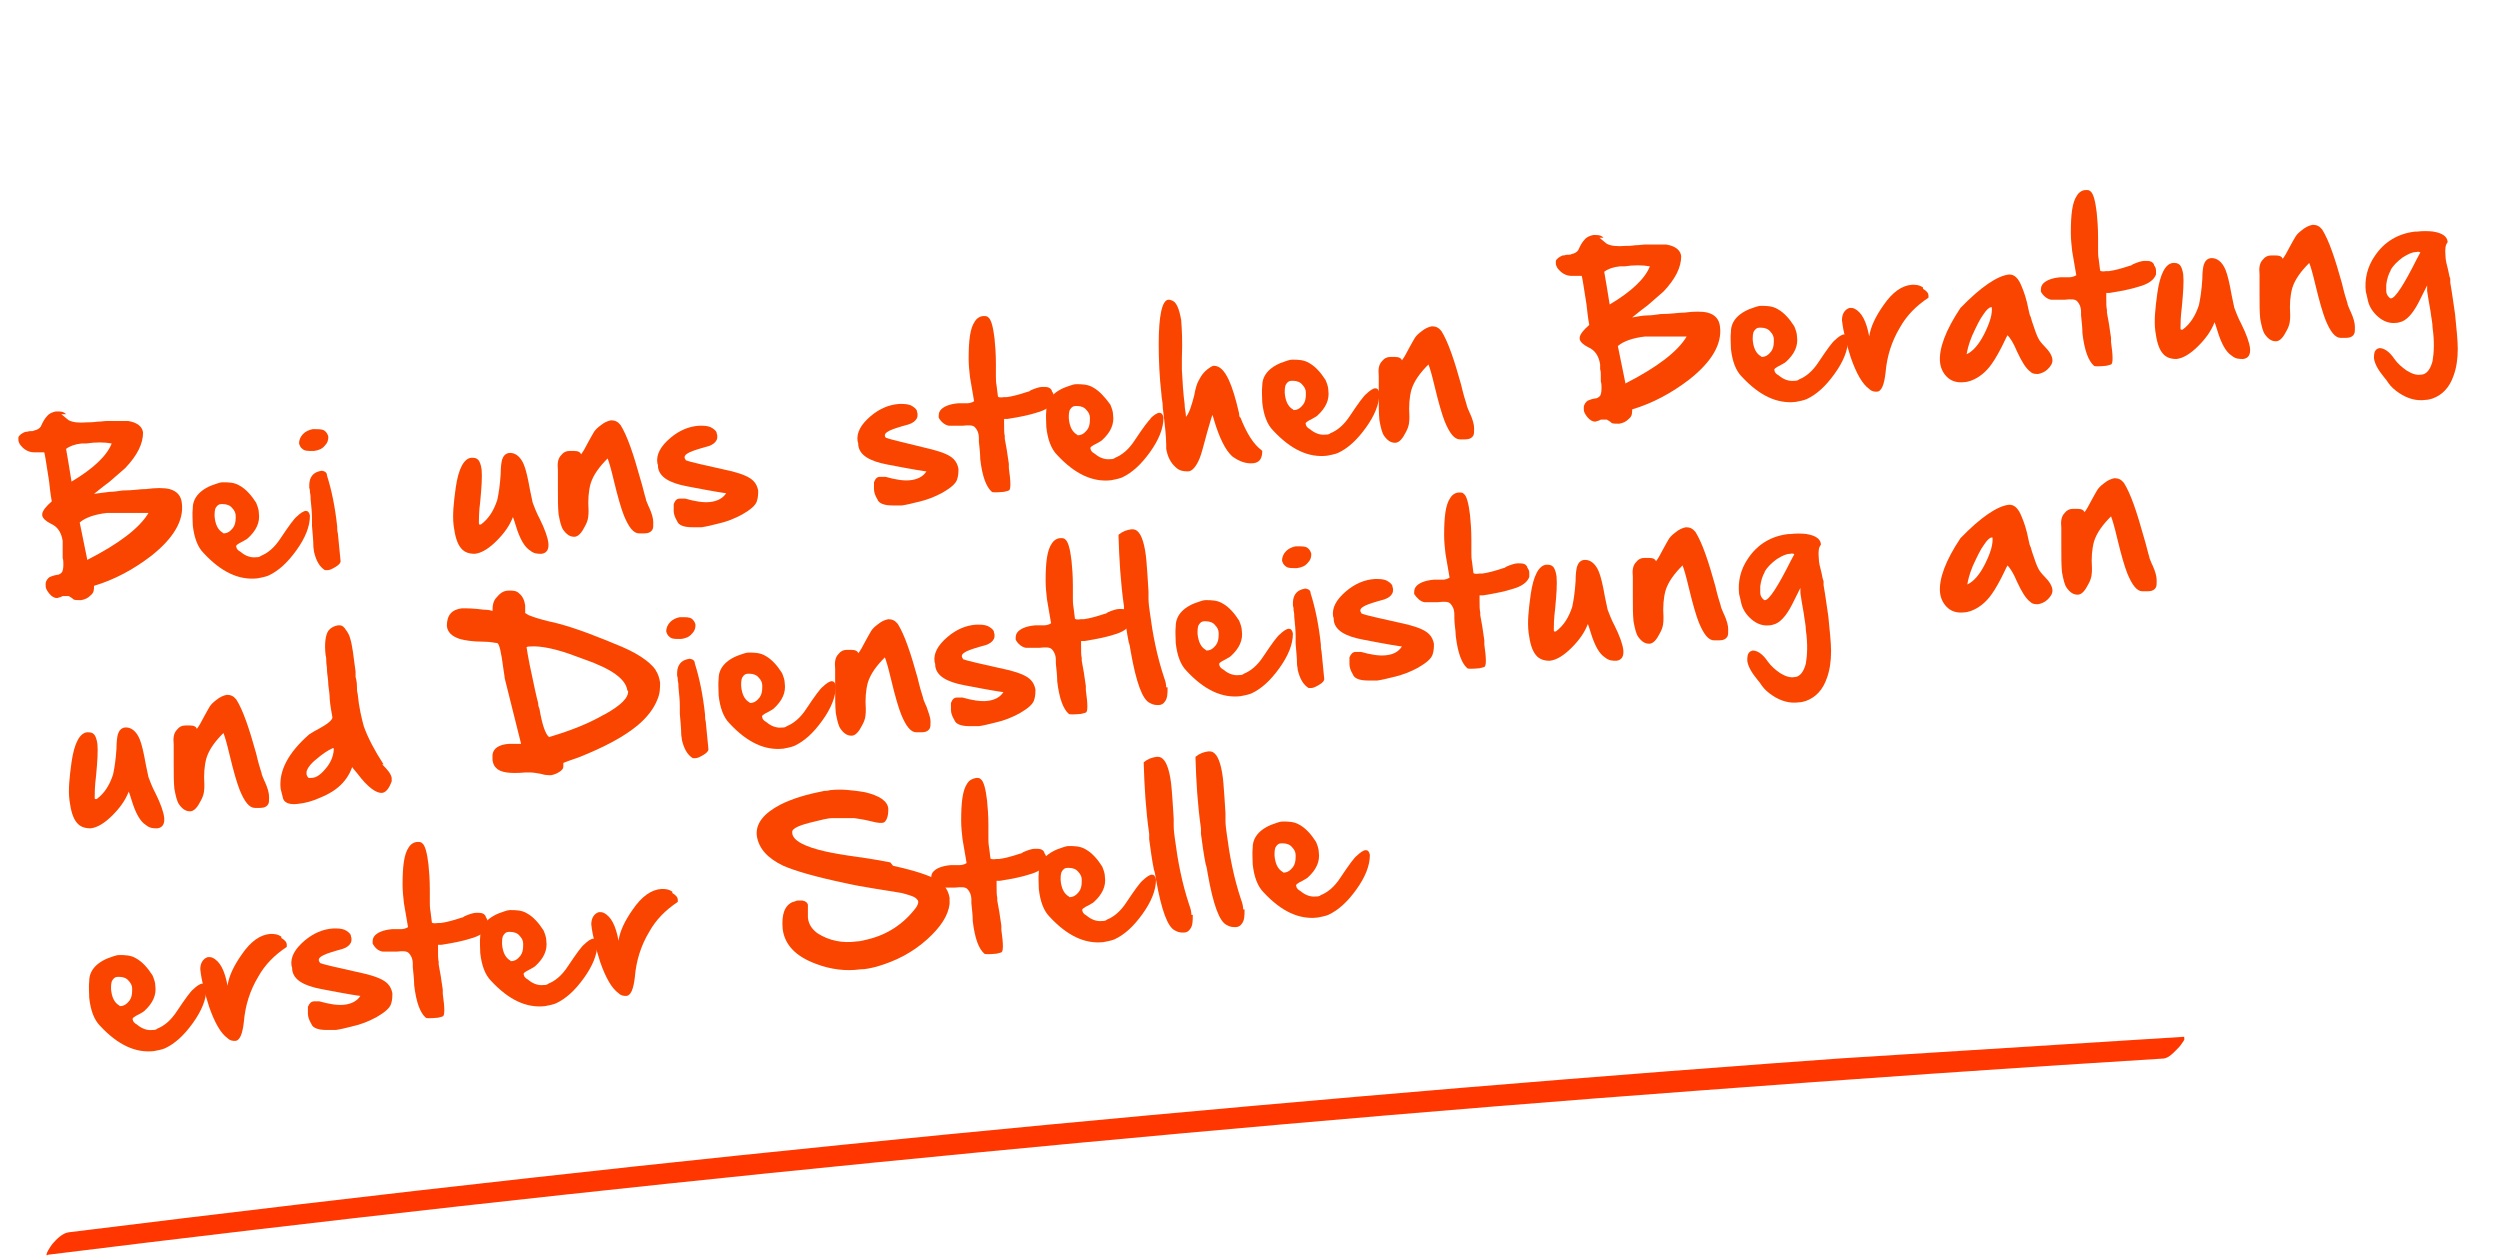 <svg xmlns="http://www.w3.org/2000/svg" xmlns:xlink="http://www.w3.org/1999/xlink" id="Ebene_1" data-name="Ebene 1" viewBox="0 0 367 185"><defs><style>      .cls-1 {        clip-path: url(#clippath);      }      .cls-2 {        fill: none;      }      .cls-2, .cls-3, .cls-4, .cls-5 {        stroke-width: 0px;      }      .cls-3 {        fill: #fa4500;      }      .cls-4, .cls-5 {        fill: #ff3600;      }      .cls-5 {        display: none;      }    </style><clipPath id="clippath"><rect class="cls-2" x="6.1" y="162" width="315.3" height="12.3" transform="translate(-10.3 10.7) rotate(-3.6)"></rect></clipPath></defs><path class="cls-5" d="M29.2,36.1c.5.2.8.8.9,2,0,.3,0,.5,0,.9,0,.7,0,1.5-.2,2.5v.2c-.3,2.6-1.1,5.2-2.4,7.8-2.8,5.9-6.4,9.3-10.7,10.1-.3,0-.6,0-.8.1-.2,0-.4,0-.7,0-3.4,0-6.3-2.4-8.7-7.1-1.7-3.3-2.8-6.8-3.2-10.4,0-.4-.1-.9-.1-1.4,0-.7,0-1.4,0-2.1,0-1.5.2-3.1.5-4.8.7-3.6,1.9-6.4,3.7-8.4,1.6-1.8,3.5-2.8,5.8-2.9.3,0,.6,0,.9,0,.1,0,.3,0,.4,0,1.9,0,3.7.9,5.4,2.7,1.6,1.7,2.5,3.5,2.7,5.5,0,0,0,.1,0,.2,0,0,0,.1,0,.2,0,.8-.4,1.7-1.2,2.6-.4.5-.8.7-1.3.8h-.1c-.3,0-.5,0-.8-.2-.8-.5-1.5-1.6-2.1-3.3-.1-.4-.2-.6-.3-.8-.6-1.5-1.4-2.2-2.5-2.3,0,0-.2,0-.3,0-1.3,0-2.5,1.1-3.5,2.9-1.2,2.2-1.9,4.9-1.9,8.1,0,.7,0,1.5,0,2.3v.2c.2,2.4.9,5.1,2.2,8,1.6,3.8,3.4,5.8,5.5,5.8,0,0,.2,0,.2,0,.7,0,1.3-.3,2-.8,2.7-1.8,4.7-6.1,6.1-13.1-1.2.2-2.6.4-4.2.7-.3,0-.6.1-1.1.2-.4.1-.8.2-1.1.2-.2,0-.3,0-.4,0-.1,0-.3,0-.4,0-.6,0-1.1-.4-1.6-1-.4-.5-.7-1-.7-1.5v-.2c0-.2,0-.3,0-.5.3-.8,1.2-1.5,2.7-1.8l.8-.2c2.9-.7,5.2-1.1,6.9-1.3.4,0,.8,0,1.1,0,.9,0,1.7.1,2.4.4ZM48.9,52.2c.9,2.1,1.4,3.7,1.5,4.7,0,1.2-.4,1.9-1.4,1.9-.7,0-1.4-.2-2.1-.7-1-.7-1.8-2.3-2.5-4.9-.2-.8-.4-1.3-.5-1.6-.7,1.6-1.8,3.1-3.2,4.4-1.5,1.4-2.9,2.1-4.2,2.2-1.1,0-1.9-.3-2.6-1.2-.7-.9-1.1-2.4-1.2-4.3-.1-2,0-4.4.6-7.2.7-3.6,1.8-5.4,3.2-5.6h0c.5,0,.9.1,1.2.4.3.3.5,1,.6,1.9,0,1.4,0,3.4-.5,6-.3,2-.4,3.4-.4,4,0,.2,0,.4.1.4,0,0,.1,0,.2-.1,1.5-1.1,2.6-2.6,3.2-4.6.4-1.1.6-2.7.8-4.9.1-1.3.2-2.2.4-2.7.3-.7.7-1.1,1.3-1.2,1.2,0,2.1.7,2.7,2.3.4,1,.7,2.6,1,4.8.2,1.2.3,2,.4,2.4.2.7.6,1.8,1.3,3.3ZM70.5,37.8c.2.4.4.7.4,1,0,.3,0,.5-.1.8-.4,1-1.5,1.7-3.5,2.2-1.2.3-3,.6-5.4,1h-.7c0,.2,0,.4,0,.8,0,1,0,1.8,0,2.3,0,.2,0,.4,0,.6.2,1.3.4,2.9.6,4.8v.8c.3,2.7.1,4.1-.3,4.3,0,0-.3.1-.9.2-1.4.1-2.2,0-2.3,0-1.1-.9-1.7-3-1.9-6.2,0-1-.1-2.1,0-3.3,0-.2,0-.4,0-.7,0-1-.3-1.7-.7-2.1-.4-.3-1.1-.5-2.3-.4h-.3c-.2,0-.4,0-.5,0-.8,0-1.4,0-1.8,0-.8-.2-1.4-.8-1.9-1.6h0c0-.5,0-.9.4-1.2.6-.7,1.8-1.2,3.6-1.3.4,0,.7,0,1,0,.2,0,.4,0,.6,0,.4,0,.9-.1,1.3-.3-.3-1.5-.4-3-.5-4.5,0-1.2-.1-2.3-.1-3.4,0-3.4.5-5.8,1.5-7,.5-.6,1-.9,1.7-1h.2c.3,0,.5,0,.8.3.5.5.8,1.8,1,4,0,1.3.1,2.9,0,4.7,0,1.2,0,2,0,2.4,0,.4,0,1,.1,1.6l.2,2.1c0,.2.4.3,1.1.2.2,0,.3,0,.5,0,1.1-.1,2.4-.4,4-.9,0,0,.3,0,.5-.2,1-.3,1.7-.5,2.3-.6.8,0,1.4.2,1.7.7ZM75,46.2c.7,0,1.3-.4,1.8-.9.4-.5.6-1.1.6-1.8,0-.1,0-.2,0-.4,0-.6-.2-1-.5-1.5-.4-.6-1-.9-1.7-.9,0,0-.2,0-.3,0-.5,0-.8.3-1,.7-.2.4-.3,1-.3,1.7.1,1.6.6,2.6,1.4,3.1ZM88.8,43.8c.8-.7,1.4-1.1,1.9-1.1.4,0,.7.3.7.9-.1,2-1.1,4.1-2.9,6.5-1.7,2.2-3.5,3.8-5.4,4.6-.7.2-1.4.3-2.1.4-3.4.2-6.7-1.5-9.9-5.1-1.1-1.2-1.7-3-1.9-5.3,0-1,0-2,0-3.2.2-2.1,1.7-3.6,4.7-4.5.4-.1.8-.2,1.2-.2,1.1,0,2.1.2,3.1.8,1.1.7,2.1,1.8,3,3.4.3.7.4,1.4.4,2,.1,1.8-.6,3.4-2.3,4.6-.3.2-.6.4-1.1.6-.5.2-.8.4-.9.4-.2.1-.3.3-.3.5h0c0,.3.3.6.7,1,.9.8,1.9,1.2,2.9,1.1.3,0,.6,0,.9-.2,1.3-.4,2.6-1.5,3.9-3.2,1.7-2.3,2.7-3.6,3.2-4ZM95.3,41.1h.1c.6.2,3.4,1,8.6,2.5,1.9.5,3.2,1.2,4,2,.5.5.8,1.1.8,1.8,0,.6,0,1.3-.4,2-.3.8-1.3,1.5-2.8,2.3-1.4.7-3,1.2-4.9,1.6-1.1.2-2.1.4-3,.5-.7,0-1.3,0-1.8,0-1.5,0-2.5-.5-2.8-1.2-.3-.7-.5-1.3-.6-1.9,0-.4,0-.9.2-1.2.2-.7.6-1,1.2-1,.3,0,.6,0,1,.2,1.8.6,3.3.9,4.6.8,1.4,0,2.4-.6,3.2-1.5-.2,0-2.6-.5-7.3-1.6-3.5-.8-5.2-2.1-5.4-3.8,0-.2,0-.5-.1-.7-.1-1.7.8-3.2,2.7-4.6,1.8-1.3,3.6-2,5.5-2.1h.3c.7,0,1.3,0,1.9.4.5.3.9.6,1.2,1.1,0,.2.2.4.2.6,0,.3,0,.5-.2.8-.3.5-.8.8-1.6,1.1-2,.5-3,.7-3,.7-1.1.3-1.6.7-1.6,1.1,0,.2,0,.3.2.4ZM134.3,32.9c4.1-1,6.7-1.6,7.7-2,3.4-1.2,5-2.5,4.9-3.9h0c-.1-1.5-1.9-2.8-5.4-3.8-.3,0-2.7-.5-7.2-1.2l-.8.2c.1,2.1.2,3.6.3,4.7.2,3.2.4,5.2.6,6ZM143.2,18.8c3.5,1.1,5.9,2.3,7.2,3.6,1,1,1.5,2.1,1.6,3.4,0,1.2-.2,2.4-.8,3.8-1,2.4-3.2,4.3-6.6,5.6-1.2.5-2.7.9-4.5,1.4-2.8.8-4.3,1.1-4.4,1.2-.6.2-.8.9-.7,2.2,0,.6.2,1.4.4,2.3.1.6.4,1.6.9,3.2.3,1.2.5,2,.5,2.4v.4c.2,1.8,0,2.9-.4,3.5-.3.4-.6.6-1,.6-.5,0-1-.2-1.7-.6-1.3-.7-2.1-1.3-2.4-2-.2-.5-.4-1.7-.5-3.7,0-.5,0-1.1-.1-1.8,0-.4,0-.7,0-1-.2-2.2-.4-3.6-.9-4.2,0-.1-.5-.4-1.1-.7-.6-.3-.9-.6-1-1.1,0,0,0-.2,0-.2,0-.4.1-.8.5-1.1l1.2-1c-.4-3.4-.7-6-.8-7.8,0-.2,0-.7,0-1.4,0-.8,0-1.4,0-1.9v-.2c0-.4,0-.7,0-1,0-.7-.3-1.1-.8-1h-.2c-.8,0-1.3-.2-1.6-.7-.1-.2-.2-.4-.2-.6,0-.5.2-1.1.8-1.8.3-.3.7-.7,1.4-1,.7-.4,1.2-.7,1.4-.9.8-.7,1.6-1.2,2.4-1.2.1,0,.2,0,.3,0,.6,0,1.1.2,1.4.6.4.5.9.9,1.5.9,3.9.6,6.6,1.2,8.3,1.7ZM156,40.4c.7,0,1.3-.4,1.8-.9.4-.5.6-1.1.6-1.8,0-.1,0-.2,0-.4,0-.6-.2-1-.5-1.5-.4-.6-1-.9-1.7-.9,0,0-.2,0-.3,0-.5,0-.8.3-1,.7-.2.4-.3,1-.3,1.7.1,1.6.6,2.6,1.4,3.1ZM169.9,37.9c.8-.7,1.4-1.1,1.9-1.1.4,0,.7.3.7.9-.1,2-1.1,4.1-2.9,6.5-1.7,2.2-3.5,3.8-5.4,4.6-.7.2-1.4.3-2.1.4-3.4.2-6.7-1.5-9.9-5.1-1.1-1.2-1.7-3-1.9-5.3,0-1,0-2,0-3.2.2-2.1,1.7-3.6,4.7-4.5.4-.1.8-.2,1.2-.2,1.1,0,2.1.2,3.1.8,1.1.7,2.1,1.8,3,3.4.2.7.4,1.4.4,2,.1,1.8-.6,3.4-2.3,4.6-.3.2-.6.4-1.1.6-.5.2-.8.4-.9.4-.2.1-.3.3-.3.5h0c0,.3.3.6.7,1,.9.8,1.9,1.2,2.9,1.1.3,0,.6,0,.9-.2,1.3-.4,2.6-1.5,3.9-3.2,1.7-2.3,2.7-3.6,3.2-4ZM184.9,28.2c.7,0,1.3.2,2.1.6.6.4,1,.9,1,1.4,0,.1,0,.3,0,.4-2.3,1.4-4.2,3.2-5.7,5.5-1.6,2.5-2.6,5.3-3.1,8.4-.3,2.3-1,3.5-1.9,3.6-.4,0-.9-.2-1.4-.6-1.3-1-2.3-3-3.2-6-.7-2.4-1.2-4.8-1.3-7.1.2-1,.5-1.6.9-2,.2-.2.5-.3.7-.3.3,0,.5,0,.8.2,1.3.7,2.2,2.5,2.6,5.4.4-1.8,1.3-3.7,2.9-5.8,1.8-2.3,3.6-3.6,5.5-3.7h0ZM194.1,34h.1c.6.2,3.4,1,8.6,2.5,1.9.5,3.2,1.2,4,2,.5.5.8,1.1.8,1.8,0,.6,0,1.3-.4,2-.3.8-1.3,1.5-2.8,2.3-1.4.7-3,1.2-4.9,1.6-1.1.2-2.1.4-3,.5-.7,0-1.3,0-1.8,0-1.5,0-2.5-.5-2.8-1.2-.3-.7-.5-1.3-.6-1.9,0-.4,0-.9.2-1.2.2-.7.6-1,1.2-1,.3,0,.6,0,1,.2,1.8.6,3.3.9,4.6.8,1.4,0,2.4-.6,3.2-1.5-.2,0-2.6-.5-7.3-1.6-3.5-.8-5.2-2.1-5.4-3.8,0-.2,0-.5-.1-.7-.1-1.7.8-3.2,2.7-4.6,1.8-1.3,3.6-2,5.5-2.1h.3c.7,0,1.3,0,1.9.4.5.3.9.6,1.2,1.1,0,.2.2.4.2.6,0,.3,0,.5-.2.8-.3.5-.8.8-1.6,1.1-2,.5-3,.7-3,.7-1.1.3-1.6.7-1.6,1.1,0,.2,0,.3.2.4ZM214.8,33.7c-.3.8-.5,1.6-.4,2.6v.2c.1,1.1.4,1.9.9,2.6.5.7,1,1,1.5.9.6,0,1.3-.5,2-1.4.7-.9,1-2.1,1-3.5,0-.2,0-.4,0-.5,0-1.2-.4-2.2-1-3-.4-.5-.8-.7-1.3-.6-.6,0-1.2.4-1.8,1-.6.6-.9,1.2-.9,1.7ZM217.6,26.4c1.9-.1,3.4.5,4.6,1.8,1.2,1.3,1.9,3.2,2.1,5.5.2,2.8-.3,5.3-1.6,7.5-1.4,2.5-3.4,3.8-5.9,4-.5,0-1,0-1.5,0-2-.2-3.5-1.4-4.6-3.4-.7-1.4-1.1-3-1.2-4.9,0-.5,0-.9,0-1.4,0-2.6.7-4.7,2.2-6.3,1.4-1.6,3.3-2.6,5.7-2.7h.3ZM244.7,38.4c.4,1.2.6,2.1.7,2.9,0,.6,0,1-.2,1.3-.3.5-.8.7-1.6.8-.3,0-.6,0-1,0-1-.1-1.9-1.2-2.6-3.4-.4-1.3-1-3.5-1.6-6.7-.5-2.2-.8-3.6-1-4.2-1.7,1.4-2.8,2.9-3.4,4.6-.5,1.4-.7,3-.6,5,0,.8-.2,1.8-.8,2.9-.6,1.3-1.4,2-2.2,2-.7,0-1.4-.4-2-1.4-.4-.6-.6-1.6-.7-3,0-1.3,0-2.9,0-4.8.1-1.7.2-2.9.1-3.5,0-1.2.2-2.2.8-2.8.4-.5,1-.7,1.6-.8.3,0,.6,0,.9,0,.8.1,1.2.3,1.3.7.4-.4.8-1.2,1.4-2.2.5-.9.9-1.6,1.2-2,.2-.3.7-.7,1.2-1.1.8-.5,1.5-.8,2.1-.9.7,0,1.3.3,1.7,1,1.1,2.2,2.2,5.6,3.2,10.3.4,1.7.7,2.9.9,3.8,0,.3.2.8.5,1.4ZM258,28.7c0,0-.2,0-.3,0-.4,0-.9.4-1.5,1.2-.8,1-1.6,2.4-2.3,4-.7,1.6-1.1,2.7-1.1,3.5,1.2-.4,2.4-1.7,3.5-3.7,1.2-2,1.7-3.6,1.7-5ZM267.4,36.4c.9,1.1,1.4,2,1.5,2.8,0,.6-.4,1.1-1,1.6-.6.5-1.2.8-1.9.8-.6,0-1-.1-1.4-.4-.8-.6-1.6-2-2.4-3.9-.6-1.6-1.2-2.6-1.7-3.2,0,.2-.2.4-.4.8-1.1,2.1-2,3.6-2.8,4.6-1.3,1.6-2.7,2.6-4.2,3.1-.4.1-.9.2-1.3.2-1.2,0-2.2-.2-3-.9-.8-.7-1.3-1.7-1.5-3-.2-2.6,1.3-6,4.3-10.1,4-3.8,7.2-5.8,9.4-5.9h.2c.9,0,1.6.7,2.3,2.4.4.9.7,2.4,1.1,4.4.1.7.2,1.1.3,1.3,0,.1.1.4.3.9.4,1.6.8,2.7,1.2,3.4.2.3.5.7,1,1.3ZM277.4,35.8c.2.7.3,1.3.3,1.9,0,1.1-.1,2-.6,2.6-.3.4-.7.6-1.2.6-.5,0-1-.1-1.7-.5-1.4-.7-2.4-4-3.2-9.7-.1-.9-.2-1.5-.3-1.8-.3-1.9-.5-3.9-.7-5.9v-1.1c-.4-4.5-.5-8.9-.4-13.3h0c0-.1.1-.2.1-.2.8-.6,1.6-.9,2.4-1,.4,0,.8,0,1.1.4.8.7,1.2,2.6,1.5,5.7.1,1.6.2,3.5.1,5.7,0,.7,0,1.2,0,1.3,0,.9,0,1.8.1,2.7.3,4,1,8.2,2.1,12.5ZM26.4,87.1c1.3,0,2.4,1.2,3.2,3.5.5,1.5.8,3.1,1,4.8v.4c.2,2.5.1,4.4-.1,5.8-.4,2.4-1.4,3.7-3,3.8,0,0-.2,0-.3,0-1.1,0-2.1-.5-3.2-1.4-.6-.5-1.5-1.5-2.6-3-1.2-1.6-2.1-2.6-2.8-3v.3c-2.2,5.8-4,8.7-5.7,8.8-.4,0-.8-.1-1.1-.4-1.4-1.1-2.3-3.1-2.9-5.8-.2-1-.4-2.1-.4-3.1,0-1.1,0-2.2,0-3.3,0-.7.4-1.8,1.1-3.2.8-1.6,1.6-2.5,2.5-2.5.7,0,1.2.4,1.6,1.4.1.3.2.6.2,1.1,0,.8,0,1.9-.3,3.3-.2,1.3-.3,2.4-.3,3.2,0,.5.2,1,.3,1.2.4-.3.9-1.2,1.3-2.6.2-.8.4-1.4.6-1.7.2-.4.6-.7,1-1.1.6-.5,1.1-.7,1.6-.7.2,0,.4,0,.6,0,1.4.5,3.1,1.9,5.4,4.3.8.8,1.4,1.4,1.8,1.9,0-.5.1-1.1,0-1.8,0-1.1-.3-2.5-.7-4.2-.3-1.3-.5-2.4-.5-3.2,0-1,0-1.7.3-2,.3-.3.7-.5,1.2-.6h.2ZM34.7,82.7c-.8,0-1.4-.2-1.8-.5-.3-.3-.5-.6-.6-1.1h0c0-.7.3-1.3.8-1.8.5-.5,1.2-.7,1.9-.8.1,0,.3,0,.4,0,.7,0,1.4,0,1.8.4.4.3.7.7.7,1.2,0,.6-.2,1.2-.7,1.7-.5.6-1.2.9-2.1.9-.2,0-.3,0-.5,0ZM36.1,86.5c.8,0,1.2.3,1.3.9.7,2.9,1.2,6.1,1.5,9.7,0,.4,0,.9,0,1.3l.3,5.3c0,.3-.3.6-1,1-.7.4-1.2.6-1.6.6-.2,0-.4,0-.5-.1-1-.7-1.6-1.9-1.9-3.6,0-.3-.1-.7-.1-1.2,0-1,0-2.2,0-3.8,0-.6,0-1.1,0-1.4,0-1.2,0-2.3-.1-3.6,0-.4,0-.8-.1-1.2,0-.3,0-.6-.2-.9,0-.1,0-.2,0-.3,0-.6.1-1.1.5-1.8.4-.6,1.1-1,2.1-1ZM55.5,84.7c.7,0,1.3.2,2.1.6.6.4,1,.9,1,1.4,0,.1,0,.3,0,.4-2.3,1.4-4.2,3.2-5.7,5.5-1.6,2.5-2.6,5.3-3.1,8.4-.3,2.3-1,3.5-1.9,3.6-.4,0-.9-.2-1.4-.6-1.3-1-2.3-3-3.2-6-.7-2.4-1.2-4.8-1.3-7.1.2-1,.5-1.6.9-2,.2-.2.5-.3.7-.3.3,0,.5,0,.8.2,1.3.7,2.2,2.5,2.6,5.4.4-1.8,1.3-3.7,2.9-5.8,1.8-2.3,3.6-3.6,5.5-3.7h0ZM70.4,93.1c-1.2.5-2.2,1.1-3.2,1.9-1.2.9-1.9,1.7-2,2.4,0,.1,0,.2,0,.4,0,.3.1.5.3.7h.5c1,0,2-.7,3-1.9.9-1.2,1.4-2.3,1.5-3.5ZM79.5,96.6c1,1,1.6,1.9,1.6,2.7,0,.2,0,.5,0,.7-.5,1.4-1.2,2.1-2,2.2-1,0-2.5-1.2-4.4-3.8-.5-.6-.8-1.1-1-1.3-1,2.5-3.1,4.3-6.3,5.5-1.5.5-2.9.8-4.2.9-1.8.1-2.8-.3-2.9-1.4-.1-.5-.2-1.1-.3-1.6-.2-3.4,1.7-6.7,5.9-10,.2-.2.7-.4,1.5-.8,2-1,2.9-1.7,2.9-2.2-.1-.8-.3-1.9-.4-3.4,0-.8-.1-1.6-.2-2.6,0-1.2-.1-2.2-.2-3,0-.6,0-1.1-.1-1.4v-.2c0-.4-.1-.8-.1-1.1-.2-2.3,0-3.8.7-4.6.4-.5,1.1-.8,1.9-.9.1,0,.3,0,.4,0,.4,0,.8.3,1.2.9.3.5.5,1.1.7,1.6.3,1.2.5,3.3.7,6.3v1c.1.4.1,1,.2,1.8,0,.5,0,.9,0,1.3.2,2.7.5,4.8.9,6.2.7,2.2,1.8,4.7,3.4,7.3ZM117,94.4c.9,2.1,1.4,3.7,1.5,4.7,0,1.2-.4,1.9-1.4,1.9-.7,0-1.4-.2-2.1-.7-1-.7-1.8-2.3-2.5-4.9-.2-.8-.4-1.3-.5-1.6-.7,1.6-1.8,3.1-3.2,4.4-1.5,1.4-2.9,2.1-4.2,2.2-1.1,0-1.9-.3-2.6-1.2-.7-.9-1.1-2.4-1.2-4.3-.1-2,0-4.4.6-7.2.7-3.6,1.8-5.4,3.2-5.6h0c.5,0,.9.1,1.2.4.3.3.5,1,.6,1.9,0,1.4,0,3.4-.5,6-.3,2-.4,3.4-.4,4,0,.2,0,.4.1.4,0,0,.1,0,.2-.1,1.5-1.1,2.6-2.6,3.2-4.6.4-1.1.6-2.7.8-4.9.1-1.3.2-2.2.4-2.7.3-.7.7-1.1,1.3-1.2,1.2,0,2.1.7,2.7,2.3.4,1,.7,2.6,1,4.8.2,1.2.3,2,.4,2.4.2.7.6,1.8,1.3,3.3ZM105.3,73.5c0,1.1-.3,1.9-.9,2.6-.5.5-1.1.8-1.8.9h-.2c-.8,0-1.4-.3-1.9-.9-.5-.5-.7-1.2-.8-2.1,0-.1,0-.3,0-.4,0-.3,0-.7,0-1,.1-.7.5-1.2,1.1-1.6.4-.3.8-.4,1.3-.4.1,0,.3,0,.4,0,.7,0,1.3.3,1.8.7.6.5.9,1.2.9,2.1ZM114.6,72.8c0,1.1-.3,1.9-.9,2.6-.5.5-1.1.8-1.8.9h-.2c-.8,0-1.4-.3-1.9-.9-.5-.5-.7-1.2-.8-2.1,0-.1,0-.3,0-.4,0-.3,0-.7,0-1,.1-.7.5-1.2,1.1-1.6.4-.3.8-.4,1.3-.4.1,0,.3,0,.4,0,.7,0,1.3.3,1.8.7.6.5.9,1.2.9,2.1ZM132.8,90.9c.5-.6,1-1.5,1.4-2.6.3-.7.4-1.4.3-1.9,0-.4-.2-.7-.4-.9-.6,0-1.2,0-1.7,0-1.8.1-3.3.9-4.4,2.2-1.3,1.6-1.8,3.7-1.7,6.5,3-.7,5.2-1.8,6.5-3.2ZM136.7,80.5c1.5.1,2.3,1.2,2.4,3.3,0,.3,0,.7,0,1,0,2.2-.5,4.1-1.3,5.8-1,2-2.4,3.8-4.1,5.2-1.8,1.5-3.8,2.5-5.9,2.9-.4,0-.8.1-1.2.2-1.4.1-2.6-.2-3.6-.8-1.3-.8-2-2.1-2.1-3.8,0-.1,0-.3,0-.4v-.4c0-.9-.3-3-.6-6.1-.2-2.3-.4-4.4-.6-6.1,0-1.1-.1-2.2-.2-3.1-.3-7.6.9-11.5,3.6-11.7h.2c.9,0,1.4.5,1.5,1.7,0,.5,0,1.1,0,1.7,0,.7-.3,1.6-.5,2.8-.2,1-.4,1.6-.4,1.8,0,1.6,0,3.1,0,4.5.2,2.1.5,3.9,1,5.5,1.3-1.8,3.1-3.1,5.3-3.6.7-.2,1.4-.3,2.3-.4,1.3,0,2.7,0,4.3,0ZM147,88.2c.7,0,1.3-.4,1.8-.9.4-.5.6-1.1.6-1.8,0-.1,0-.2,0-.4,0-.6-.2-1-.5-1.5-.4-.6-1-.9-1.7-.9,0,0-.2,0-.3,0-.5,0-.8.3-1,.7-.2.4-.3,1-.3,1.7.1,1.6.6,2.6,1.4,3.1ZM160.9,85.7c.8-.7,1.4-1.1,1.9-1.1.4,0,.7.3.7.9-.1,2-1.1,4.2-2.9,6.5-1.7,2.2-3.5,3.8-5.4,4.6-.7.2-1.4.3-2.1.4-3.4.2-6.7-1.5-9.9-5.1-1.1-1.2-1.7-3-1.9-5.3,0-1,0-2,0-3.2.2-2.1,1.7-3.6,4.7-4.5.4-.1.8-.2,1.2-.2,1.1,0,2.1.2,3.1.8,1.1.7,2.1,1.8,3,3.4.2.7.4,1.4.4,2,.1,1.8-.6,3.4-2.3,4.6-.3.2-.6.4-1.1.6-.5.2-.8.4-.9.4-.2.1-.3.3-.3.5h0c0,.3.3.6.7,1,.9.8,1.9,1.2,2.9,1.1.3,0,.6,0,.9-.2,1.3-.4,2.6-1.5,3.9-3.2,1.7-2.3,2.7-3.6,3.2-4ZM175.9,76c.7,0,1.3.2,2.1.6.6.4,1,.9,1,1.4,0,.1,0,.3,0,.4-2.3,1.4-4.2,3.2-5.7,5.5-1.6,2.5-2.6,5.3-3.1,8.4-.3,2.3-1,3.5-1.9,3.6-.4,0-.9-.2-1.4-.6-1.3-1-2.3-3-3.2-6-.7-2.4-1.2-4.8-1.3-7.1.2-1,.5-1.6.9-2,.2-.2.5-.3.7-.3.3,0,.5,0,.8.2,1.3.7,2.2,2.5,2.6,5.4.4-1.8,1.3-3.7,2.9-5.8,1.8-2.3,3.6-3.6,5.5-3.7h0ZM224.4,77.6v-.2c-.2-2-2.8-4-7.8-6l-1.4-.6c-4-1.7-6.9-2.4-8.6-2.3-.3,0-.5,0-.8.1.1,1.8.6,4.4,1.2,7.9.2,1.3.4,2.2.5,2.7,0,.2,0,.6.2,1.1.4,3,.9,4.8,1.6,5.4,4.4-1.1,7.8-2.4,10.3-3.7l.5-.2c3-1.5,4.4-3,4.4-4.2ZM229.8,73.8c.5.8.8,1.6.8,2.5,0,1-.1,2.1-.6,3.2-.8,1.7-2,3.2-3.8,4.6-2.7,2.1-6.6,4-11.5,5.6-.4.1-1.2.4-2.2.7l-.7.2s0,0,0,0h0c0,.2,0,.3,0,.4,0,.4,0,.7-.3.8-.7.6-1.4.9-2.2.9-.5,0-1.1,0-2-.3-.8-.2-1.4-.3-1.9-.3-.2,0-.5,0-1,0-2.9.1-4.8-.2-5.5-1.1-.3-.4-.5-.9-.5-1.4,0-.3,0-.7,0-1.1.2-1.2,1.3-1.9,3.1-2,.5,0,1.2,0,2.1,0,0,0,0,0,.2,0,0,0,.1,0,.2,0-.9-4.7-1.8-8.9-2.5-12.4,0-.3-.1-.9-.2-1.9-.2-3.1-.6-4.7-1-4.9-.3-.1-1.2-.2-2.6-.4-2.1-.2-3.6-.4-4.5-.7-1.5-.5-2.2-1.4-2.3-2.5v-.2c0-1.8,1-2.8,3-3,.9,0,2.2,0,4.1.4.8.2,1.4.2,1.6.3,0-1,.3-1.9.9-2.6.6-.8,1.4-1.2,2.3-1.2h.1c.7,0,1.3.1,1.7.6.6.6,1,1.4,1,2.4v.2c0,.3,0,.6,0,.9,0,.2,0,.2,0,.3,0,0,.2.2.6.4.9.5,2.2.9,3.7,1.3,2.5.6,6.1,2,10.7,4.1l1.5.7c3.9,1.7,6.4,3.5,7.6,5.4ZM234.6,68.2c-.8,0-1.4-.2-1.8-.5-.3-.3-.5-.6-.6-1.1h0c0-.7.3-1.3.8-1.8.5-.5,1.2-.7,1.9-.8.1,0,.3,0,.4,0,.7,0,1.3,0,1.8.4.4.3.7.7.7,1.2,0,.6-.2,1.2-.7,1.7-.5.6-1.2.9-2.1.9-.2,0-.3,0-.5,0ZM236,72.1c.8,0,1.2.3,1.3.9.7,2.9,1.2,6.1,1.5,9.7,0,.4,0,.9,0,1.3l.3,5.3c0,.3-.3.6-1,1-.7.4-1.2.6-1.6.6-.2,0-.4,0-.5-.1-1-.7-1.6-1.9-1.9-3.6,0-.3-.1-.7-.1-1.2,0-1,0-2.2,0-3.8,0-.6,0-1.1,0-1.4,0-1.2,0-2.3-.1-3.6,0-.4,0-.8-.1-1.2,0-.3,0-.6-.2-.9,0-.1,0-.2,0-.3,0-.6.1-1.1.5-1.8.4-.6,1.1-1,2.1-1ZM255.4,70.3c.7,0,1.3.2,2.1.6.6.4,1,.9,1,1.4,0,.1,0,.3,0,.4-2.3,1.4-4.2,3.2-5.7,5.5-1.6,2.5-2.6,5.3-3.1,8.4-.3,2.3-1,3.5-1.9,3.6-.4,0-.9-.2-1.4-.6-1.3-1-2.3-3-3.2-6-.7-2.4-1.2-4.8-1.3-7.1.2-1,.5-1.6.9-2,.2-.2.5-.3.7-.3.3,0,.5,0,.8.2,1.3.7,2.2,2.5,2.6,5.4.4-1.8,1.3-3.7,2.9-5.8,1.8-2.3,3.6-3.6,5.5-3.7h0ZM265.1,79.6c.7,0,1.3-.4,1.8-.9.4-.5.6-1.1.6-1.8,0-.1,0-.2,0-.4,0-.6-.2-1-.5-1.5-.4-.6-1-.9-1.7-.9,0,0-.2,0-.3,0-.5,0-.8.3-1,.7-.2.4-.3,1-.3,1.7.1,1.6.6,2.6,1.4,3.1ZM278.9,77.2c.8-.7,1.4-1.1,1.9-1.1.4,0,.7.3.7.9-.1,2-1.1,4.2-2.9,6.5-1.7,2.2-3.5,3.8-5.4,4.6-.7.2-1.4.3-2.1.4-3.4.2-6.7-1.5-9.9-5.1-1.1-1.2-1.7-3-1.9-5.3,0-1,0-2,0-3.2.2-2.1,1.7-3.6,4.7-4.5.4-.1.8-.2,1.2-.2,1.1,0,2.1.2,3.1.8,1.1.7,2.1,1.8,3,3.4.2.7.4,1.4.4,2,.1,1.8-.6,3.4-2.3,4.6-.3.2-.6.4-1.1.6-.5.2-.8.4-.9.4-.2.1-.3.3-.3.5h0c0,.3.3.6.7,1,.9.8,1.9,1.2,2.9,1.1.3,0,.6,0,.9-.2,1.3-.4,2.6-1.5,3.9-3.2,1.7-2.3,2.7-3.6,3.2-4ZM285.7,80.1c.5,1.2,1.4,1.7,2.7,1.6.2,0,.4,0,.7-.1,1.1-.2,2.8-.9,5-2.2,2.4-1.3,3.9-2,4.7-2.2.2,0,.5-.1.7-.1,1,0,1.6.4,1.7,1.5-.2,2.3-3,4.6-8.4,7.2-1.8.8-3.4,1.3-4.8,1.4-2.2.2-4-.6-5.4-2.2-1-1.2-1.5-2.7-1.7-4.5v-.4c-.1-1.6,0-3.2.5-4.8.6-1.8,1.4-3.3,2.5-4.4,1.2-1.2,2.5-1.9,3.9-2h.1c1.3-.1,2.2.4,2.7,1.5.1.3.2.6.2.8,0,.8-.4,1.5-1.2,2.1-1.8,1.3-2.9,2.2-3.3,2.6-.7.8-1,1.7-.9,2.7,0,.5.2,1,.4,1.5ZM316,67.2c.2.4.4.7.4,1,0,.3,0,.5-.1.8-.4,1-1.5,1.7-3.5,2.2-1.2.3-3,.6-5.4,1h-.7c0,.2,0,.4,0,.8,0,1,0,1.8,0,2.3,0,.2,0,.4,0,.6.2,1.3.4,2.9.6,4.8v.8c.3,2.7.1,4.1-.3,4.3,0,0-.3.1-.9.2-1.4.1-2.2,0-2.3,0-1.1-.9-1.7-3-1.9-6.2,0-1-.1-2.1,0-3.3,0-.2,0-.4,0-.7,0-1-.3-1.7-.7-2.1-.4-.3-1.1-.5-2.3-.4h-.3c-.2,0-.4,0-.5,0-.8,0-1.4,0-1.8,0-.8-.2-1.4-.8-1.9-1.6h0c0-.5,0-.9.4-1.2.6-.7,1.8-1.2,3.6-1.3.4,0,.7,0,1,0,.2,0,.4,0,.6,0,.4,0,.9-.1,1.3-.3-.3-1.5-.4-3-.5-4.5,0-1.2-.1-2.3-.1-3.4,0-3.4.5-5.8,1.5-7,.5-.6,1-.9,1.7-1h.2c.3,0,.5,0,.8.3.5.5.8,1.8,1,4,0,1.3.1,2.9,0,4.7,0,1.2,0,2,0,2.4,0,.4,0,1,.1,1.6l.2,2.1c0,.2.4.3,1.1.2.2,0,.3,0,.5,0,1.1-.1,2.4-.4,4-.9,0,0,.3,0,.5-.2,1-.3,1.7-.5,2.3-.6.8,0,1.4.2,1.7.7ZM33,133.9c4,1,6.8,2.1,8.2,3.1,1.3.9,2,2.1,2.1,3.4,0,.4,0,.8,0,1.2-.3,2.1-1.8,4.3-4.5,6.5-2.8,2.3-6.1,3.9-9.8,4.7-1,.2-2,.4-3.1.4-2.9.2-5.7-.2-8.3-1.3-3.7-1.5-5.7-3.8-6-6.8v-.2c-.2-2.6.5-4.3,2.1-4.9.3-.1.6-.2.9-.2.3,0,.6,0,.9,0,.6.2.9.5,1,.9,0,0,0,.2,0,.3,0,.2,0,.5,0,.8,0,.7,0,1.1,0,1.4v.2c0,1.2.7,2.1,1.7,2.8,2.2,1.5,4.6,2.1,7.4,1.9.7,0,1.4-.1,2.1-.3,3.7-.8,6.9-2.7,9.4-5.7.3-.4.5-.7.4-1,0-.2-.1-.4-.3-.6-.4-.4-1.3-.7-2.6-1.1-.7-.2-2.3-.5-4.7-1-2.5-.5-4.5-1-6.1-1.4-5.5-1.4-9.3-2.7-11.3-3.7-2.9-1.5-4.5-3.4-4.7-5.8h0c-.2-2.4,1.4-4.2,4.8-5.8,2.4-1.1,5.2-1.8,8.4-2.2.3,0,.7,0,1-.1,2.2-.2,4.4,0,6.7.7,2.7.8,4.1,1.8,4.2,3.2,0,.1,0,.3,0,.4-.1,1-.3,1.6-.6,2-.2.2-.4.4-.8.4-.1,0-.2,0-.4,0-.3,0-.9-.2-1.9-.4-1.1-.3-2-.5-2.8-.6-1.2-.2-2.5-.2-4-.1-1.1,0-2.3.2-3.5.5-2.8.5-4.2,1.1-4.3,1.8,0,0,0,.2,0,.2.1,1.4,2.2,2.7,6.2,3.7,1.2.3,3.2.7,6,1.3,2.8.6,4.8,1,6.1,1.3ZM48.2,142.4c.7,0,1.3-.4,1.8-.9.4-.5.6-1.1.6-1.8,0-.1,0-.2,0-.4,0-.6-.2-1-.5-1.5-.4-.6-1-.9-1.7-.9,0,0-.2,0-.3,0-.5,0-.8.3-1,.7-.2.4-.3,1-.3,1.7.1,1.6.6,2.6,1.4,3.1ZM62.1,139.9c.8-.7,1.4-1.1,1.9-1.1.4,0,.7.3.7.9-.1,2-1.1,4.2-2.9,6.5-1.7,2.2-3.5,3.8-5.4,4.6-.7.2-1.4.3-2.1.4-3.4.2-6.7-1.5-9.9-5.1-1.1-1.2-1.7-3-1.9-5.3,0-1,0-2,0-3.2.2-2.1,1.7-3.6,4.7-4.5.4-.1.8-.2,1.2-.2,1.1,0,2.1.2,3.1.8,1.1.7,2.1,1.8,3,3.4.3.7.4,1.4.4,2,.1,1.8-.6,3.4-2.3,4.6-.3.2-.6.4-1.1.6-.5.2-.8.4-.9.4-.2.1-.3.3-.3.5h0c0,.3.3.6.7,1,.9.8,1.9,1.2,2.9,1.1.3,0,.6,0,.9-.2,1.3-.4,2.6-1.5,3.9-3.2,1.7-2.3,2.7-3.6,3.2-4ZM74.5,136.2c0,0-.2,0-.3,0-.4,0-.9.4-1.5,1.2-.8,1-1.6,2.4-2.3,4-.7,1.6-1.1,2.7-1.1,3.5,1.2-.4,2.4-1.7,3.5-3.7,1.2-2,1.7-3.6,1.7-5ZM83.9,143.9c.9,1.1,1.4,2,1.5,2.8,0,.6-.4,1.1-1,1.6-.6.5-1.2.8-1.9.8-.6,0-1-.1-1.4-.4-.8-.6-1.6-2-2.4-3.9-.6-1.6-1.2-2.6-1.7-3.2,0,.2-.2.4-.4.8-1.1,2.1-2,3.6-2.8,4.6-1.3,1.6-2.7,2.6-4.2,3.1-.4.1-.9.2-1.3.2-1.2,0-2.2-.2-3-.9-.8-.7-1.3-1.7-1.5-3-.2-2.6,1.3-6,4.3-10.1,4-3.8,7.2-5.8,9.4-5.9h.2c.9,0,1.6.7,2.3,2.4.4.9.7,2.4,1.1,4.4.1.7.2,1.1.3,1.3,0,.1.1.4.3.9.4,1.6.8,2.7,1.2,3.4.2.3.5.7,1,1.3ZM100.1,128.6c.7,0,1.3.2,2.1.6.6.4,1,.9,1,1.4,0,.1,0,.3,0,.4-2.3,1.4-4.2,3.2-5.7,5.5-1.6,2.5-2.6,5.3-3.1,8.4-.3,2.3-1,3.5-1.9,3.6-.4,0-.9-.2-1.4-.6-1.3-1-2.3-3-3.2-6-.7-2.4-1.2-4.8-1.3-7.1.2-1,.5-1.6.9-2,.2-.2.5-.3.7-.3.3,0,.5,0,.8.2,1.3.7,2.2,2.5,2.6,5.4.4-1.8,1.3-3.7,2.9-5.8,1.8-2.3,3.6-3.6,5.5-3.7h0ZM109.6,140c.5,1.2,1.4,1.7,2.7,1.6.2,0,.4,0,.7-.1,1.1-.2,2.8-.9,5-2.2,2.4-1.3,3.9-2,4.7-2.2.2,0,.5-.1.7-.1,1,0,1.6.4,1.7,1.5-.2,2.3-3,4.6-8.4,7.2-1.8.8-3.4,1.3-4.8,1.4-2.2.2-4-.6-5.4-2.2-1-1.2-1.5-2.6-1.7-4.5v-.4c-.1-1.6,0-3.2.5-4.8.6-1.8,1.4-3.3,2.5-4.4,1.2-1.2,2.5-1.9,3.9-2h.1c1.3-.1,2.2.4,2.7,1.5.1.3.2.6.2.8,0,.8-.4,1.5-1.2,2.1-1.8,1.3-2.9,2.2-3.3,2.6-.7.8-1,1.7-.9,2.7,0,.5.2,1,.4,1.5ZM140.3,142.7h0c0,1.4-.6,2.1-1.7,2.2-1.3,0-2.6-.4-4-1.4-1.3-1.3-2.3-3.6-3.2-7.1-.1-.6-.2-.9-.2-1-.2.5-.6,1.7-1.1,3.3-.7,2.3-1.3,3.9-1.7,4.8-.7,1.5-1.5,2.3-2.3,2.4-.9,0-1.6-.2-2.2-.8-1-.9-1.5-2.1-1.6-3.6,0-.2,0-.5,0-.7,0-1.6,0-3.9-.3-7,0-1.1-.1-2-.2-2.6-.2-3.4-.2-6.6-.1-9.5.2-5.4.9-8.2,2.2-8.3.2,0,.4,0,.7.2.9.3,1.4,1.6,1.6,3.9h0c.1,1.7,0,4-.1,7.2,0,1.2,0,1.9,0,2.2,0,2.4.1,4.5.3,6.4,0,.9.1,1.7.2,2.5.6-.7,1.2-2,1.7-3.9.3-1.4.7-2.4,1-3,.5-1,1.3-1.8,2.3-2.3.2-.1.5-.2.7-.2,1,0,1.9.8,2.7,2.8.6,1.4,1.1,3.5,1.7,6.3,0,.5.1.7.2.8,1,3.1,2.3,5.2,3.8,6.3h.1ZM164.8,131.2c-.5.9-.8,1.8-1,2.8,0,.4,0,.8,0,1.1,0,.7.3,1.2.7,1.5,0,0,0,0,.1,0,.8,0,2.6-2.5,5.2-7.3.4-.7.6-1.1.7-1.2,0-.2-.3-.2-.7-.2-.7,0-1.6.4-2.6,1-1.1.7-1.9,1.4-2.4,2.3ZM169.7,124.2c1,0,2.1,0,3.2.2,1.7.4,2.6,1,2.7,1.9v.2s-.1,0-.1,0c-.4.3-.6,1.2-.5,2.5,0,.7.2,1.7.4,2.7.1.8.2,1.3.3,1.5v.7c.3,2.2.5,4.2.6,6,.2,2.7.3,4.9.2,6.6,0,1.9-.4,3.5-1,5-.9,2.2-2.3,3.6-4.2,4.2-.4.1-.8.2-1.3.2-1.8.1-3.4-.4-5-1.4-.8-.5-1.4-1.2-2-2-.3-.4-.5-.8-.7-1-1.1-1.4-1.7-2.7-1.8-3.6,0-.7.2-1.3.7-1.8.1,0,.3-.1.4-.2.8,0,1.8.6,2.8,2.1.6.9,1.4,1.7,2.3,2.3,1,.7,1.9,1,2.6.9,1.1,0,1.8-.9,2.2-2.4.4-1.5.5-3.6.3-6.3,0-1-.2-2-.3-3.1-.2-1.6-.3-2.9-.4-3.9,0-.4,0-.7,0-1-.3.5-.8,1.2-1.3,2.2-1.2,2.4-2.5,3.8-3.8,4.4-.4.1-.7.2-1.1.2-1.2,0-2.3-.3-3.3-1.3-.9-.9-1.6-1.9-1.8-3.2-.1-.6-.2-1.2-.3-1.7-.2-2.4.5-4.6,2-6.6,1.9-2.6,4.6-4.1,7.8-4.3h.4ZM184.6,132.6c.7,0,1.3-.4,1.8-.9.4-.5.6-1.1.6-1.8,0-.1,0-.2,0-.4,0-.6-.2-1-.5-1.5-.4-.6-1-.9-1.7-.9,0,0-.2,0-.3,0-.5,0-.8.3-1,.7-.2.4-.3,1-.3,1.7.1,1.6.6,2.6,1.4,3.1ZM198.5,130.1c.8-.7,1.4-1.1,1.9-1.1.4,0,.7.3.7.9-.1,2-1.1,4.2-2.9,6.5-1.7,2.2-3.5,3.8-5.4,4.6-.7.2-1.4.3-2.1.4-3.4.2-6.7-1.5-9.9-5.1-1.1-1.2-1.7-3-1.9-5.3,0-1,0-2,0-3.2.2-2.1,1.7-3.6,4.7-4.5.4-.1.8-.2,1.2-.2,1.1,0,2.1.2,3.1.8,1.1.7,2.1,1.8,3,3.4.2.7.4,1.4.4,2,.1,1.8-.6,3.4-2.3,4.6-.3.2-.6.4-1.1.6-.5.2-.8.4-.9.4-.2.1-.3.3-.3.5h0c0,.3.3.6.7,1,.9.8,1.9,1.2,2.9,1.1.3,0,.6,0,.9-.2,1.3-.4,2.6-1.5,3.9-3.2,1.7-2.3,2.7-3.6,3.2-4ZM210,119.8c3.8-.1,6.4-.2,7.7,0,1.1,0,1.7.3,1.7.7.1,1.4-.6,2.4-2,3-.8.3-2,.5-3.6.7-.3,0-.7,0-1.2,0h-.9c-.4,0-.7,0-.9.1-.2,0-.4,0-.6,0-.9,0-1.6.2-2.1.4.4,3,.9,5.7,1.3,7.9.1.8.4,1.8.6,2.9.2.7.3,1.2.4,1.6,0,0,0,0,0,.1,0,.4-.2,1-.7,1.7-.6.9-1.3,1.3-1.9,1.4-.2,0-.4,0-.6-.1-.9,0-1.5-1.1-1.8-3.3v-.3c-.2-1-.5-2.5-.7-4.5-.3-2.6-.6-4.5-.9-5.7,0-.5-.3-.8-.8-.9-.3,0-.8-.1-1.6-.1-.5,0-.8,0-1.1,0-1.1-.1-1.8-.5-2.2-1.3-.1-.2-.2-.5-.2-.7,0-.3,0-.6.2-1,0-.4,1-.8,3-1.3,1-.2,1.5-.4,1.7-.5-.3-3.7-.2-6.5.2-8.4.7-3.3,2.5-5,5.2-5.2h.3c2-.2,3.9.3,5.6,1.4,1.7,1.1,3,2.8,4,5,.4.9.6,1.6.6,2.2,0,.5,0,1-.3,1.3-.4.6-1,.9-2.1,1-.8,0-1.4,0-1.7-.4-.2-.2-.4-.6-.6-1.2-.2-.6-.4-1-.5-1.3-1.4-2.7-2.5-4.1-3.5-4-.6,0-1.1.6-1.5,1.7-.4,1-.6,2.2-.8,3.5,0,.8,0,1.6,0,2.2,0,.2,0,.4,0,.6,0,.6.2.9.3,1,.2,0,.8,0,2,0ZM234.8,133c.9,2.1,1.4,3.7,1.5,4.7,0,1.2-.4,1.9-1.4,1.9-.7,0-1.4-.2-2.1-.7-1-.7-1.8-2.3-2.5-4.9-.2-.8-.4-1.3-.5-1.6-.7,1.6-1.8,3.1-3.2,4.4-1.5,1.4-2.9,2.1-4.2,2.2-1.1,0-1.9-.3-2.6-1.2-.7-.9-1.1-2.4-1.2-4.3-.1-2,0-4.4.6-7.2.7-3.6,1.8-5.4,3.2-5.6h0c.5,0,.9.1,1.2.4.3.3.5,1,.6,1.9,0,1.4,0,3.4-.5,6-.3,2-.4,3.4-.4,4,0,.2,0,.4.1.4,0,0,.1,0,.2-.1,1.5-1.1,2.6-2.6,3.2-4.6.4-1.1.6-2.7.8-4.9.1-1.3.2-2.2.4-2.7.3-.7.7-1.1,1.3-1.2,1.2,0,2.1.7,2.7,2.3.4,1,.7,2.6,1,4.8.2,1.2.3,2,.4,2.4.2.7.6,1.8,1.3,3.3ZM255.5,131.8c.4,1.2.6,2.1.7,2.9,0,.6,0,1-.2,1.3-.3.5-.8.7-1.6.8-.3,0-.6,0-1,0-1-.1-1.9-1.2-2.6-3.4-.4-1.3-1-3.5-1.6-6.7-.5-2.2-.8-3.6-1-4.2-1.7,1.4-2.8,2.9-3.4,4.6-.5,1.4-.7,3-.6,5,0,.8-.2,1.8-.8,2.9-.6,1.3-1.4,2-2.2,2-.7,0-1.4-.4-2-1.4-.4-.6-.6-1.6-.7-3,0-1.3,0-2.9,0-4.8.1-1.7.2-2.9.1-3.5,0-1.2.2-2.2.8-2.8.4-.5,1-.7,1.6-.8.3,0,.6,0,.9,0,.8.1,1.2.3,1.3.7.4-.4.8-1.2,1.4-2.2.5-.9.9-1.6,1.2-2,.2-.3.7-.7,1.2-1.1.8-.5,1.5-.8,2.1-.9.7,0,1.3.3,1.7,1,1.1,2.2,2.2,5.6,3.2,10.3.4,1.7.7,2.9.9,3.8,0,.3.2.8.5,1.4ZM268.6,126c-1.1.5-2.2,1.1-3.2,1.9-1.2.9-1.9,1.7-2,2.4,0,.1,0,.2,0,.4,0,.3.1.5.3.7h.5c1,0,2-.7,3-1.9.9-1.2,1.4-2.3,1.5-3.5ZM277.7,129.4c1,1,1.6,1.9,1.6,2.7,0,.2,0,.5,0,.7-.5,1.4-1.2,2.1-2,2.2-1,0-2.5-1.2-4.4-3.8-.5-.6-.8-1.1-1-1.3-1,2.5-3.1,4.3-6.3,5.5-1.5.5-2.9.8-4.2.9-1.8.1-2.8-.3-2.9-1.4-.1-.5-.2-1.1-.3-1.6-.2-3.4,1.7-6.7,5.9-10,.2-.2.7-.4,1.5-.8,2-1,2.9-1.7,2.9-2.2-.1-.8-.3-1.9-.4-3.4,0-.8-.1-1.6-.2-2.6,0-1.2-.1-2.2-.2-3,0-.6,0-1.1-.1-1.4v-.2c0-.4-.1-.8-.1-1.1-.2-2.3,0-3.8.7-4.6.4-.5,1.1-.8,1.9-.9.1,0,.3,0,.4,0,.4,0,.8.3,1.2.9.3.5.5,1.1.7,1.6.3,1.2.5,3.3.7,6.3v1c.1.4.1,1,.2,1.8,0,.5,0,.9,0,1.3.2,2.7.5,4.8.9,6.2.7,2.2,1.8,4.7,3.4,7.3ZM285.9,125.3c.7,0,1.3-.4,1.8-.9.4-.5.6-1.1.6-1.8,0-.1,0-.2,0-.4,0-.6-.2-1-.5-1.5-.4-.6-1-.9-1.7-.9,0,0-.2,0-.3,0-.5,0-.8.3-1,.7-.2.4-.3,1-.3,1.7.1,1.6.6,2.6,1.4,3.1ZM299.7,122.8c.8-.7,1.4-1.1,1.9-1.1.4,0,.7.3.7.9-.1,2-1.1,4.2-2.9,6.5-1.7,2.2-3.5,3.8-5.4,4.6-.7.2-1.4.3-2.1.4-3.4.2-6.7-1.5-9.9-5.1-1.1-1.3-1.7-3-1.9-5.3,0-1,0-2,0-3.2.2-2.1,1.7-3.6,4.7-4.5.4-.1.8-.2,1.2-.2,1.1,0,2.1.2,3.1.8,1.1.7,2.1,1.8,3,3.4.2.7.4,1.4.4,2,.1,1.8-.6,3.4-2.3,4.6-.3.2-.6.4-1.1.6-.5.2-.8.4-.9.4-.2.1-.3.3-.3.5h0c0,.3.3.6.7,1,.9.8,1.9,1.2,2.9,1.1.3,0,.6,0,.9-.2,1.3-.4,2.6-1.5,3.9-3.2,1.7-2.3,2.7-3.6,3.2-4ZM319.2,127.2c.4,1.2.6,2.1.7,2.9,0,.6,0,1-.2,1.3-.3.5-.8.7-1.6.8-.3,0-.6,0-1,0-1-.1-1.9-1.2-2.6-3.4-.4-1.3-1-3.5-1.6-6.7-.5-2.2-.8-3.6-1-4.2-1.7,1.4-2.8,2.9-3.4,4.6-.5,1.4-.7,3-.6,5,0,.8-.2,1.8-.8,2.9-.6,1.3-1.4,2-2.2,2-.7,0-1.4-.4-2-1.4-.4-.6-.6-1.6-.7-3,0-1.3,0-2.9,0-4.8.1-1.7.2-2.9.1-3.5,0-1.2.2-2.2.8-2.8.4-.5,1-.7,1.6-.8.3,0,.6,0,.9,0,.8.1,1.2.3,1.3.7.4-.4.8-1.2,1.4-2.2.5-.9.9-1.6,1.2-2,.2-.3.7-.7,1.2-1.1.8-.5,1.5-.8,2.1-.9.7,0,1.3.3,1.7,1,1.1,2.2,2.2,5.6,3.2,10.3.4,1.7.7,2.9.9,3.8,0,.3.2.8.5,1.4ZM325.9,126.1c1.1,0,2,.2,2.7.7.6.5,1,1.1,1,1.9,0,.8-.2,1.4-.8,2-.6.6-1.4.9-2.4.9-.3,0-.7,0-1,0-.7,0-1.2-.4-1.6-.9-.3-.4-.5-.9-.5-1.5v-.2c0-.7.2-1.3.6-1.8.5-.6,1.2-1,2-1.1Z"></path><g class="cls-1"><path class="cls-4" d="M7,184.2c40.3-5,80.6-9.5,121-13.5,40.4-4,80.8-7.6,121.3-10.6,22.7-1.7,45.4-3.3,68.2-4.7.9,0,1.8-1.1,2.4-1.7.1-.1,1.4-1.7.7-1.7-40.5,2.5-81,5.5-121.4,9-40.4,3.5-80.8,7.4-121.2,11.9-22.6,2.5-45.3,5.2-67.9,8-.9.1-1.8,1-2.4,1.7-.1.1-1.3,1.8-.7,1.7Z"></path></g><g><path class="cls-3" d="M9,60.8c.7.6,1.1.9,1.1.9.6.3,1.4.4,2.7.3.3,0,.8,0,1.5-.1.6,0,1-.1,1.3-.1,1.6,0,2.7,0,3.2,0,1.3.2,2.1.8,2.2,1.7h0c0,1.6-.8,3.3-2.6,5.2,0,0-.7.6-2.3,2-.4.3-1.2.9-2.3,1.8.7-.1,1.5-.2,2.3-.3.6,0,1.2-.1,1.9-.2,1.5,0,2.6-.2,3.2-.2h.2c1.5-.2,2.7-.2,3.5,0,1.1.3,1.7,1,1.8,2.1.3,2.5-1.2,5.1-4.5,7.7-2.6,2-5.4,3.5-8.4,4.4,0,.6,0,1-.5,1.4-.4.4-.8.6-1.4.7h-.1c-.5,0-.8,0-1-.1-.3-.3-.6-.4-.7-.5-.2,0-.4,0-.6,0-.1,0-.2,0-.3,0-.3.2-.6.2-.8.3h0c-.4,0-.8-.2-1.2-.7-.3-.4-.5-.7-.5-1.1,0,0,0-.2,0-.3,0-.4.3-.8.6-1,.1,0,.4-.2,1-.3.4,0,.6-.2.8-.4.1-.2.2-.5.2-1,0-.1,0-.2,0-.3,0-.2,0-.5-.1-.8,0-.2,0-.5,0-.8,0-.4,0-.7,0-1,0-.3,0-.5,0-.7-.2-1.3-.8-2.1-1.7-2.5-.8-.4-1.2-.8-1.3-1.2,0,0,0-.2,0-.3.1-.5.6-1.1,1.4-1.8-.2-1.1-.3-2.1-.4-3-.4-2.5-.6-3.9-.7-4.2,0,0-.2,0-.7,0-.5,0-.7,0-.8,0-.9,0-1.6-.5-2.1-1.2-.1-.2-.2-.4-.2-.6,0-.1,0-.3,0-.4.1-.3.5-.6,1-.8.1,0,.3,0,.6-.1.4,0,.6,0,.7-.1.5-.1.8-.3,1-.6.3-.7.6-1.2.9-1.5.3-.4.8-.6,1.3-.7,0,0,.2,0,.2,0,.5,0,.9,0,1.3.4ZM10.5,70.7c3.2-1.9,5.2-3.8,5.9-5.6-1.1-.2-2.4-.2-3.7,0-.2,0-.5,0-.7,0-1,.1-1.8.4-2.3.8.2,1.2.5,2.8.8,4.8ZM12.8,82.2c4.7-2.4,7.7-4.7,9-6.9-.1,0-1,0-2.5,0-1.1,0-2.1,0-2.8,0-.3,0-.6,0-.8,0-1.8.2-3.2.7-4,1.4l1.1,5.4Z"></path><path class="cls-3" d="M43.5,75.9c.6-.6,1.1-.9,1.4-.9s.5.2.6.7c0,1.6-.7,3.3-2,5.1-1.3,1.8-2.6,3-4.1,3.7-.5.2-1.1.3-1.6.4-2.7.3-5.3-.9-7.9-3.7-.9-.9-1.4-2.3-1.6-4.1,0-.8-.1-1.6,0-2.5,0-1.6,1.2-2.9,3.5-3.6.3-.1.6-.2.9-.2.8,0,1.7,0,2.5.5.9.5,1.7,1.4,2.4,2.5.2.5.4,1,.4,1.5.2,1.4-.4,2.6-1.6,3.7-.2.2-.5.3-.8.5-.4.2-.6.3-.7.4-.2.1-.3.3-.2.4h0c0,.2.2.5.6.7.7.6,1.5.9,2.3.8.2,0,.5,0,.7-.2,1-.4,2-1.2,2.9-2.6,1.2-1.8,2-2.9,2.4-3.2ZM32.8,78.3c.6,0,1-.3,1.4-.8.3-.4.4-.9.4-1.5,0,0,0-.2,0-.3,0-.4-.2-.8-.5-1.1-.3-.4-.8-.6-1.4-.6,0,0-.1,0-.2,0-.4,0-.6.2-.8.5-.2.3-.2.8-.2,1.3.1,1.2.5,2,1.2,2.4Z"></path><path class="cls-3" d="M45.8,66.2c-.6,0-1.1,0-1.4-.3-.3-.2-.4-.5-.5-.8h0c0-.5.2-1,.6-1.4.4-.4.9-.6,1.4-.7.1,0,.2,0,.3,0,.6,0,1.1,0,1.4.2.3.2.5.5.6.9,0,.5-.1.9-.5,1.3-.4.5-.9.7-1.6.8-.1,0-.2,0-.4,0ZM47,69.1c.6,0,1,.2,1,.7.7,2.2,1.2,4.7,1.5,7.5,0,.3,0,.7.1,1l.4,4.1c0,.2-.2.5-.7.8-.5.3-.9.5-1.2.5-.2,0-.3,0-.4,0-.8-.5-1.3-1.4-1.6-2.7,0-.2-.1-.5-.1-.9,0-.7-.1-1.7-.2-2.9,0-.5,0-.9,0-1.1,0-.9-.1-1.8-.2-2.8,0-.3,0-.6-.1-1,0-.2,0-.4-.1-.7,0,0,0-.2,0-.2,0-.4,0-.9.3-1.4.3-.5.8-.8,1.6-.9Z"></path><path class="cls-3" d="M79.2,76.1c.8,1.6,1.2,2.8,1.3,3.6.1.9-.2,1.5-1,1.6-.6,0-1.1,0-1.7-.5-.8-.5-1.5-1.7-2.1-3.7-.2-.6-.3-1-.4-1.2-.5,1.3-1.3,2.4-2.4,3.5-1.1,1.1-2.2,1.8-3.2,1.9-.8,0-1.5-.2-2-.8-.6-.7-.9-1.8-1.1-3.3-.2-1.6,0-3.4.3-5.6.4-2.8,1.2-4.3,2.3-4.4h0c.4,0,.7,0,1,.3.2.2.4.7.5,1.4.1,1.1,0,2.6-.2,4.7-.2,1.6-.2,2.6-.2,3.1,0,.2,0,.3.1.3,0,0,.1,0,.2,0,1.2-.9,1.9-2.1,2.4-3.6.2-.9.4-2.2.5-3.8,0-1,.1-1.7.2-2.1.2-.6.5-.9,1-1,.9-.1,1.7.5,2.2,1.7.3.7.6,2,.9,3.7.2.9.3,1.5.4,1.9.2.5.5,1.4,1.1,2.5Z"></path><path class="cls-3" d="M95.3,74.5c.4.9.6,1.6.6,2.2,0,.5,0,.8-.1,1-.2.4-.6.6-1.2.6-.2,0-.5,0-.8,0-.8,0-1.5-.9-2.2-2.6-.4-1-.9-2.7-1.5-5.2-.4-1.7-.7-2.7-.9-3.2-1.2,1.2-2.1,2.4-2.5,3.7-.3,1.1-.4,2.4-.3,3.9,0,.7,0,1.4-.5,2.3-.5,1-1,1.6-1.6,1.6-.6,0-1.1-.3-1.6-1-.3-.4-.5-1.2-.7-2.3-.1-1-.1-2.2-.1-3.8,0-1.3,0-2.2,0-2.7-.1-1,0-1.7.5-2.2.3-.4.7-.6,1.2-.6.2,0,.4,0,.7,0,.6,0,.9.2,1,.5.3-.4.6-.9,1-1.7.4-.7.7-1.3.9-1.6.2-.3.5-.6.9-.9.6-.5,1.1-.7,1.6-.8.6,0,1,.2,1.4.7,1,1.6,1.9,4.3,2.9,7.9.4,1.3.6,2.3.8,2.9,0,.2.2.6.4,1.1Z"></path><path class="cls-3" d="M100.7,67.6h.1c.4.2,2.7.7,6.7,1.6,1.5.4,2.5.8,3.1,1.4.4.4.6.9.7,1.4,0,.5,0,1-.2,1.6-.2.6-.9,1.2-2.1,1.9-1.1.6-2.3,1.1-3.7,1.4-.8.2-1.6.4-2.3.5-.5,0-1,0-1.4,0-1.2,0-2-.3-2.2-.9-.3-.5-.5-1-.5-1.5,0-.3,0-.7,0-1,.2-.5.4-.8.9-.8.2,0,.5,0,.8,0,1.4.4,2.6.6,3.6.5,1-.1,1.9-.5,2.4-1.3-.2,0-2.1-.3-5.7-1-2.7-.5-4.1-1.4-4.3-2.8,0-.2,0-.4-.1-.6-.2-1.3.5-2.5,1.9-3.7,1.3-1.1,2.7-1.7,4.2-1.8h.2c.5,0,1,0,1.5.2.4.2.8.5.9.8,0,.2.1.3.1.5,0,.2,0,.4-.1.6-.2.4-.6.7-1.2.9-1.5.4-2.3.7-2.3.7-.8.3-1.2.6-1.2.9,0,.1,0,.2.1.3Z"></path><path class="cls-3" d="M130.1,64.3h.1c.4.2,2.7.7,6.7,1.7,1.5.4,2.5.8,3.1,1.4.4.4.6.9.7,1.4,0,.5,0,1-.2,1.6-.2.6-.9,1.2-2.1,1.9-1.1.6-2.3,1.1-3.7,1.4-.8.2-1.6.4-2.3.5-.5,0-1,0-1.4,0-1.2,0-2-.3-2.2-.9-.3-.5-.5-1-.5-1.5,0-.3,0-.7,0-1,.2-.5.4-.8.9-.8.2,0,.5,0,.8,0,1.4.4,2.6.6,3.6.5,1-.1,1.9-.5,2.4-1.3-.2,0-2.1-.3-5.7-1-2.7-.5-4.1-1.4-4.3-2.8,0-.2,0-.4-.1-.6-.2-1.3.5-2.5,1.9-3.7,1.3-1.1,2.7-1.7,4.2-1.8h.2c.5,0,1,0,1.5.2.4.2.8.5.9.8,0,.2.1.3.1.5,0,.2,0,.4-.1.6-.2.4-.6.7-1.2.9-1.5.4-2.3.7-2.3.7-.8.3-1.2.6-1.2.9,0,.1,0,.2.1.3Z"></path><path class="cls-3" d="M154.4,57.4c.2.3.3.5.3.8,0,.2,0,.4,0,.6-.3.8-1.1,1.4-2.6,1.8-.9.3-2.3.6-4.2.9h-.5c0,.2,0,.3,0,.7,0,.8,0,1.4.1,1.8,0,.2,0,.3,0,.4.2,1,.4,2.2.6,3.7v.6c.3,2.1.3,3.2,0,3.3,0,0-.2.1-.7.2-1.1.1-1.7.1-1.8,0-.8-.7-1.4-2.2-1.7-4.8,0-.8-.1-1.6-.2-2.6,0-.2,0-.3,0-.5,0-.8-.3-1.3-.6-1.6-.3-.3-.9-.3-1.8-.2h-.2c-.1,0-.3,0-.4,0-.6,0-1.1,0-1.4,0-.6-.1-1.2-.6-1.5-1.2h0c0-.4,0-.7.2-1,.4-.6,1.4-1,2.7-1.1.3,0,.6,0,.8,0,.2,0,.3,0,.5,0,.3,0,.7-.1,1-.3-.2-1.2-.4-2.4-.6-3.5-.1-.9-.2-1.8-.2-2.7,0-2.7.2-4.5.9-5.5.3-.5.8-.8,1.3-.8h.1c.2,0,.4,0,.6.2.4.3.7,1.4.9,3.1.1,1,.2,2.2.2,3.7,0,1,0,1.6,0,1.9,0,.3,0,.8.1,1.3l.2,1.6c0,.1.3.2.9.1.1,0,.2,0,.4,0,.8-.1,1.9-.4,3.1-.8,0,0,.2,0,.4-.2.7-.3,1.3-.5,1.7-.5.7,0,1.1,0,1.4.5Z"></path><path class="cls-3" d="M168.8,61.5c.6-.6,1.1-.9,1.4-.9.3,0,.5.2.6.7,0,1.6-.7,3.3-2,5.1-1.3,1.8-2.6,3-4.1,3.7-.5.2-1.1.3-1.6.4-2.7.3-5.3-.9-7.9-3.7-.9-.9-1.4-2.3-1.6-4.1,0-.8-.1-1.6,0-2.5,0-1.6,1.2-2.9,3.5-3.6.3-.1.6-.2.9-.2.8,0,1.7,0,2.5.5.9.5,1.7,1.4,2.5,2.5.2.5.4,1,.4,1.5.2,1.4-.4,2.6-1.6,3.7-.2.2-.5.3-.8.5-.4.2-.6.3-.7.4-.2.1-.3.3-.2.4h0c0,.2.2.5.6.7.7.6,1.5.9,2.3.8.2,0,.5,0,.7-.2,1-.4,2-1.2,2.9-2.6,1.2-1.8,2-2.9,2.4-3.2ZM158.2,63.9c.6,0,1-.3,1.4-.8.3-.4.4-.9.4-1.5,0,0,0-.2,0-.3,0-.4-.2-.8-.5-1.1-.3-.4-.8-.6-1.4-.6,0,0-.1,0-.2,0-.4,0-.6.2-.8.5-.2.3-.2.8-.2,1.3.1,1.2.5,2,1.2,2.4Z"></path><path class="cls-3" d="M185.3,66.2h0c0,1.1-.4,1.7-1.3,1.8-1,.1-2-.2-3.1-1-1-.9-1.9-2.7-2.7-5.4-.1-.4-.2-.7-.2-.7-.2.4-.4,1.3-.8,2.6-.5,1.8-.8,3.1-1.1,3.8-.5,1.2-1.1,1.9-1.7,1.9-.7,0-1.3-.1-1.8-.6-.8-.7-1.2-1.6-1.4-2.7,0-.2,0-.4,0-.6,0-1.2-.2-3-.5-5.4,0-.9-.2-1.5-.2-2-.3-2.6-.4-5.1-.4-7.4,0-4.2.5-6.4,1.4-6.5.2,0,.3,0,.5.1.7.2,1.1,1.2,1.4,2.9h0c.1,1.3.2,3.1.1,5.6,0,.9,0,1.5,0,1.7.1,1.8.2,3.5.4,5,0,.7.2,1.3.2,1.9.5-.6.8-1.6,1.2-3.1.2-1.1.4-1.8.7-2.3.4-.8.9-1.4,1.7-1.9.2-.1.3-.2.5-.2.8,0,1.5.6,2.2,2.1.5,1.1,1,2.7,1.5,4.9,0,.4.1.6.2.6.9,2.3,1.9,3.9,3.1,4.8h0Z"></path><path class="cls-3" d="M200.5,57.9c.6-.6,1.1-.9,1.4-.9.3,0,.5.2.6.7,0,1.6-.7,3.3-2,5.1-1.3,1.8-2.6,3-4.1,3.7-.5.2-1.1.3-1.6.4-2.7.3-5.3-.9-7.9-3.7-.9-.9-1.4-2.3-1.6-4.1,0-.8-.1-1.6,0-2.5,0-1.6,1.2-2.9,3.5-3.6.3-.1.6-.2.9-.2.8,0,1.7,0,2.5.5.9.5,1.7,1.4,2.4,2.5.2.5.4,1,.4,1.5.2,1.4-.4,2.6-1.6,3.7-.2.2-.5.3-.8.5-.4.2-.6.3-.7.4-.2.1-.3.3-.2.4h0c0,.2.2.5.6.7.7.6,1.5.9,2.3.8.2,0,.5,0,.7-.2,1-.4,2-1.2,2.9-2.6,1.2-1.8,2-2.9,2.4-3.2ZM189.9,60.2c.6,0,1-.3,1.4-.8.3-.4.4-.9.4-1.5,0,0,0-.2,0-.3,0-.4-.2-.8-.5-1.1-.3-.4-.8-.6-1.4-.6,0,0-.1,0-.2,0-.4,0-.6.2-.8.5-.2.3-.2.8-.2,1.3.1,1.2.5,2,1.2,2.4Z"></path><path class="cls-3" d="M215.8,60.7c.4.9.6,1.6.6,2.2,0,.5,0,.8-.1,1-.2.4-.6.6-1.2.6-.2,0-.5,0-.8,0-.8,0-1.5-.9-2.2-2.6-.4-1-.9-2.7-1.5-5.2-.4-1.7-.7-2.7-.9-3.2-1.2,1.2-2.1,2.4-2.5,3.7-.3,1.1-.4,2.4-.3,3.9,0,.7,0,1.4-.5,2.3-.5,1-1,1.6-1.6,1.6-.6,0-1.1-.3-1.6-1-.3-.4-.5-1.2-.7-2.3-.1-1-.1-2.2-.1-3.8,0-1.3,0-2.2,0-2.7-.1-1,0-1.7.5-2.2.3-.4.7-.6,1.2-.6.2,0,.4,0,.7,0,.6,0,.9.2,1,.5.3-.4.6-.9,1-1.7.4-.7.7-1.3.9-1.6.2-.3.5-.6.9-.9.6-.5,1.1-.7,1.6-.8.6,0,1,.2,1.4.7,1,1.6,1.9,4.3,2.9,7.9.3,1.3.6,2.3.8,2.9,0,.2.2.6.4,1.1Z"></path><path class="cls-3" d="M234.8,34.9c.7.6,1.1.9,1.1.9.6.3,1.4.4,2.7.3.3,0,.8,0,1.5-.1.6,0,1-.1,1.3-.1,1.6,0,2.7,0,3.2,0,1.3.2,2.1.8,2.2,1.7h0c0,1.6-.8,3.3-2.6,5.2,0,0-.7.6-2.3,2-.4.3-1.2.9-2.3,1.8.7-.1,1.5-.3,2.3-.3.6,0,1.2-.1,1.9-.2,1.5,0,2.6-.2,3.2-.2h.2c1.5-.2,2.7-.2,3.5,0,1.1.3,1.7,1,1.8,2.1.3,2.5-1.2,5.1-4.5,7.7-2.6,2-5.4,3.5-8.4,4.4,0,.6,0,1-.5,1.4-.4.4-.8.6-1.4.7h-.1c-.5,0-.8,0-1-.1-.3-.3-.6-.4-.7-.5-.2,0-.4,0-.6,0-.1,0-.2,0-.3,0-.3.2-.6.2-.8.3h0c-.4,0-.8-.2-1.2-.7-.3-.4-.5-.7-.5-1.1,0,0,0-.2,0-.3,0-.4.3-.8.6-1,.1,0,.4-.2,1-.3.4,0,.6-.2.8-.4.1-.2.2-.5.2-1,0-.1,0-.2,0-.3,0-.2,0-.5-.1-.8,0-.2,0-.5,0-.8,0-.4,0-.7-.1-1,0-.3,0-.5,0-.7-.2-1.3-.8-2.1-1.7-2.5-.8-.4-1.2-.8-1.3-1.2,0,0,0-.2,0-.3.1-.5.6-1.1,1.4-1.8-.2-1.1-.3-2.1-.4-3-.4-2.5-.6-3.9-.7-4.2,0,0-.2,0-.7,0-.5,0-.7,0-.8,0-.9,0-1.6-.5-2.1-1.2-.1-.2-.2-.4-.2-.6,0-.1,0-.3,0-.4.1-.3.5-.6,1-.8.1,0,.3,0,.6-.1.4,0,.6,0,.7-.1.5-.1.8-.3,1-.6.3-.7.6-1.2.9-1.5.3-.4.8-.6,1.3-.7,0,0,.2,0,.2,0,.5,0,.9,0,1.3.4ZM236.3,44.7c3.2-1.9,5.2-3.8,5.9-5.6-1.1-.2-2.4-.2-3.7,0-.2,0-.5,0-.7,0-1,.1-1.8.4-2.3.8.2,1.2.5,2.8.8,4.8ZM238.6,56.3c4.7-2.4,7.7-4.7,9-6.9-.1,0-1,0-2.5,0-1.1,0-2.1,0-2.8,0-.3,0-.6,0-.8,0-1.8.2-3.2.7-4,1.4l1.1,5.4Z"></path><path class="cls-3" d="M269.3,50c.6-.6,1.1-.9,1.4-.9.3,0,.5.2.6.7,0,1.6-.7,3.3-2,5.1-1.3,1.8-2.6,3-4.1,3.7-.5.2-1.1.3-1.6.4-2.7.3-5.3-.9-7.9-3.7-.9-.9-1.4-2.3-1.6-4.1,0-.8-.1-1.6,0-2.5,0-1.6,1.2-2.9,3.5-3.6.3-.1.6-.2.9-.2.8,0,1.7,0,2.5.5.9.5,1.7,1.4,2.4,2.5.2.5.4,1,.4,1.5.2,1.4-.4,2.6-1.6,3.7-.2.2-.5.3-.8.5-.4.2-.6.3-.7.4-.2.1-.3.3-.2.4h0c0,.2.2.5.6.7.7.6,1.5.9,2.3.8.2,0,.5,0,.7-.2,1-.4,2-1.2,2.9-2.6,1.2-1.8,2-2.9,2.4-3.2ZM258.6,52.4c.6,0,1-.3,1.4-.8.3-.4.4-.9.4-1.5,0,0,0-.2,0-.3,0-.4-.2-.8-.5-1.1-.3-.4-.8-.6-1.4-.6,0,0-.1,0-.2,0-.4,0-.6.2-.8.5-.2.3-.2.8-.2,1.3.1,1.2.5,2,1.2,2.4Z"></path><path class="cls-3" d="M282.3,42.4c.5.3.8.6.8,1,0,0,0,.2,0,.3-1.8,1.2-3.2,2.6-4.2,4.4-1.2,2-1.9,4.2-2.1,6.6-.2,1.8-.6,2.8-1.3,2.8-.3,0-.7,0-1.1-.4-1-.7-1.9-2.3-2.7-4.6-.6-1.9-1.1-3.7-1.3-5.5,0-.8.3-1.3.7-1.6.2-.1.3-.2.5-.2.2,0,.4,0,.6.1,1.1.5,1.8,1.9,2.2,4.1.2-1.4.9-2.9,2.1-4.6,1.3-1.9,2.7-2.9,4.2-3h0c.5,0,1,0,1.6.4Z"></path><path class="cls-3" d="M300.1,50.8c.8.8,1.2,1.5,1.2,2.1,0,.5-.3.9-.7,1.3-.4.4-.9.6-1.4.7-.4,0-.8,0-1.1-.3-.7-.5-1.3-1.5-2-3-.5-1.2-1-2-1.4-2.4,0,.1-.2.3-.3.6-.8,1.7-1.5,2.9-2,3.6-.9,1.3-2,2.1-3.1,2.5-.3.1-.7.2-1,.2-.9.1-1.7-.1-2.3-.6-.6-.5-1.1-1.3-1.2-2.3-.2-2,.8-4.7,3-8,3-3.1,5.4-4.7,7.1-4.9h.1c.7,0,1.3.5,1.8,1.8.3.7.7,1.8,1,3.4.1.5.2.9.3,1,0,0,.1.3.2.7.4,1.2.7,2.1,1,2.6.1.2.4.6.8,1ZM292.5,45.1c0,0-.1,0-.2,0-.3,0-.7.4-1.1,1-.6.8-1.1,1.9-1.7,3.2-.5,1.2-.7,2.1-.8,2.7.9-.4,1.8-1.4,2.6-3,.8-1.6,1.2-2.9,1.1-3.9Z"></path><path class="cls-3" d="M316.2,38.9c.2.3.3.5.3.8,0,.2,0,.4,0,.6-.3.8-1.1,1.4-2.6,1.8-.9.3-2.3.6-4.2.9h-.5c0,.2,0,.3,0,.7,0,.8,0,1.4.1,1.8,0,.2,0,.3,0,.4.2,1,.4,2.2.6,3.7v.6c.3,2.1.3,3.2,0,3.3,0,0-.2.1-.7.2-1.1.1-1.7.1-1.8,0-.8-.7-1.4-2.2-1.7-4.8,0-.8-.1-1.6-.2-2.6,0-.2,0-.3,0-.5,0-.8-.3-1.3-.6-1.6-.3-.3-.9-.3-1.8-.2h-.2c-.1,0-.3,0-.4,0-.6,0-1.1,0-1.4,0-.6-.1-1.2-.6-1.5-1.2h0c0-.4,0-.7.2-1,.4-.6,1.4-1,2.7-1.1.3,0,.6,0,.8,0,.2,0,.3,0,.5,0,.3,0,.7-.1,1-.3-.2-1.2-.4-2.4-.6-3.5-.1-.9-.2-1.8-.2-2.7,0-2.7.2-4.5.9-5.5.3-.5.8-.8,1.3-.8h.1c.2,0,.4,0,.6.2.4.3.7,1.4.9,3.1.1,1,.2,2.2.2,3.7,0,1,0,1.6,0,1.9,0,.3,0,.8.1,1.3l.2,1.6c0,.1.3.2.9.1.1,0,.2,0,.4,0,.8-.1,1.9-.4,3.1-.8,0,0,.2,0,.4-.2.7-.3,1.3-.5,1.7-.5.7,0,1.1,0,1.4.5Z"></path><path class="cls-3" d="M329,47.5c.8,1.6,1.2,2.8,1.3,3.6.1.9-.2,1.5-1,1.6-.6,0-1.1,0-1.7-.5-.8-.5-1.5-1.7-2.1-3.7-.2-.6-.3-1-.4-1.2-.5,1.3-1.3,2.4-2.4,3.5-1.1,1.1-2.2,1.8-3.2,1.9-.8,0-1.5-.2-2-.8-.6-.7-.9-1.8-1.1-3.3-.2-1.6,0-3.4.3-5.6.4-2.8,1.2-4.3,2.3-4.4h0c.4,0,.7,0,1,.3.2.2.4.7.5,1.4.1,1.1,0,2.6-.2,4.7-.2,1.6-.2,2.6-.2,3.1,0,.2,0,.3.1.3,0,0,.1,0,.2,0,1.2-.9,1.9-2.1,2.4-3.6.2-.9.4-2.2.5-3.8,0-1,.1-1.7.2-2.1.2-.6.5-.9,1-1,.9-.1,1.7.5,2.2,1.7.3.7.6,2,.9,3.7.2.9.3,1.5.4,1.9.2.5.5,1.4,1.1,2.5Z"></path><path class="cls-3" d="M345.1,45.8c.4.9.6,1.6.6,2.2,0,.5,0,.8-.1,1-.2.4-.6.6-1.2.6-.2,0-.5,0-.8,0-.8,0-1.5-.9-2.2-2.6-.4-1-.9-2.7-1.5-5.2-.4-1.7-.7-2.7-.9-3.2-1.2,1.2-2.1,2.4-2.5,3.7-.3,1.1-.4,2.4-.3,3.9,0,.7,0,1.4-.5,2.3-.5,1-1,1.6-1.6,1.6-.6,0-1.1-.3-1.6-1-.3-.4-.5-1.2-.7-2.3-.1-1-.1-2.2-.1-3.8,0-1.3,0-2.2,0-2.7-.1-1,0-1.7.5-2.2.3-.4.7-.6,1.2-.6.2,0,.4,0,.7,0,.6,0,.9.2,1,.5.3-.4.6-.9,1-1.7.4-.7.7-1.3.9-1.6.2-.3.5-.6.9-.9.6-.5,1.1-.7,1.6-.8.6,0,1,.2,1.4.7,1,1.6,1.9,4.3,2.9,7.9.3,1.3.6,2.3.8,2.9,0,.2.2.6.4,1.1Z"></path><path class="cls-3" d="M357.2,34c1.3.2,2,.7,2.1,1.4h0c0,.1,0,.2,0,.2-.3.3-.4.9-.3,2,0,.6.2,1.3.4,2.1.1.6.2,1,.3,1.2v.6c.3,1.7.5,3.3.7,4.6.2,2.1.4,3.8.4,5.1,0,1.5-.2,2.8-.6,3.9-.6,1.8-1.7,2.9-3.1,3.4-.3.1-.7.2-1,.2-1.4.2-2.7-.2-3.9-1-.6-.4-1.2-.9-1.6-1.5-.2-.3-.4-.6-.6-.8-.9-1.1-1.4-2-1.5-2.8,0-.6,0-1.1.5-1.4.1,0,.2-.1.3-.1.6,0,1.4.4,2.2,1.6.5.7,1.1,1.2,1.8,1.7.8.5,1.5.7,2.1.6.8,0,1.4-.8,1.7-2,.2-1.2.3-2.8,0-4.9,0-.7-.2-1.5-.3-2.4-.2-1.2-.4-2.2-.5-3,0-.3,0-.5,0-.8-.2.4-.5,1-.9,1.8-.9,1.9-1.8,3.1-2.8,3.5-.3.1-.6.2-.9.2-.9.1-1.8-.2-2.6-.9-.8-.7-1.3-1.5-1.5-2.4-.1-.5-.2-.9-.3-1.3-.2-1.8.2-3.6,1.3-5.2,1.4-2.1,3.4-3.3,5.9-3.6h.3c.8-.1,1.6-.1,2.5,0ZM351,39.6c-.4.7-.6,1.4-.7,2.2,0,.3,0,.6,0,.9,0,.5.3.9.6,1.1,0,0,0,0,.1,0,.6,0,1.9-2,3.8-5.8.3-.5.4-.8.5-.9,0-.1-.3-.2-.6-.1-.6,0-1.2.3-2,.8-.8.6-1.4,1.2-1.8,1.9Z"></path><path class="cls-3" d="M22.8,116.4c.8,1.6,1.2,2.8,1.3,3.6.1.9-.2,1.5-1,1.6-.6,0-1.1,0-1.7-.5-.8-.5-1.5-1.7-2.1-3.7-.2-.6-.3-1-.4-1.2-.5,1.3-1.3,2.4-2.4,3.5-1.1,1.1-2.2,1.8-3.2,1.9-.8,0-1.5-.2-2-.8-.6-.7-.9-1.8-1.1-3.3-.2-1.6,0-3.4.3-5.6.4-2.8,1.2-4.3,2.3-4.4h0c.4,0,.7,0,1,.3.2.2.4.7.5,1.4.1,1.1,0,2.6-.2,4.7-.2,1.6-.2,2.6-.2,3.1,0,.2,0,.3.1.3,0,0,.1,0,.2,0,1.2-.9,1.9-2.1,2.4-3.6.2-.9.4-2.2.5-3.8,0-1,.1-1.7.2-2.1.2-.6.5-.9,1-1,.9-.1,1.7.5,2.2,1.7.3.7.6,2,.9,3.7.2.9.3,1.5.4,1.9.2.5.5,1.4,1.1,2.5Z"></path><path class="cls-3" d="M38.9,114.8c.4.9.6,1.6.6,2.2,0,.5,0,.8-.1,1-.2.4-.6.6-1.2.6-.2,0-.5,0-.8,0-.8,0-1.5-.9-2.2-2.6-.4-1-.9-2.7-1.5-5.2-.4-1.7-.7-2.7-.9-3.2-1.2,1.2-2.1,2.4-2.5,3.7-.3,1.1-.4,2.4-.3,3.9,0,.7,0,1.4-.5,2.3-.5,1-1,1.6-1.6,1.6-.6,0-1.1-.3-1.6-1-.3-.4-.5-1.2-.7-2.3-.1-1-.1-2.2-.1-3.8,0-1.3,0-2.2,0-2.7-.1-1,0-1.7.5-2.2.3-.4.7-.6,1.2-.6.2,0,.4,0,.7,0,.6,0,.9.2,1,.5.3-.4.6-.9,1-1.7.4-.7.7-1.3.9-1.6.2-.3.5-.6.9-.9.6-.5,1.1-.7,1.6-.8.6,0,1,.2,1.4.7,1,1.6,1.9,4.3,2.9,7.9.3,1.3.6,2.3.8,2.9,0,.2.2.6.4,1.1Z"></path><path class="cls-3" d="M56.1,112.2c.8.8,1.3,1.4,1.4,2,0,.2,0,.4,0,.5-.4,1.1-.9,1.7-1.5,1.7-.8,0-2-.8-3.5-2.8-.4-.5-.7-.8-.8-1-.7,2-2.2,3.5-4.7,4.5-1.1.5-2.2.8-3.2.9-1.4.2-2.2-.2-2.3-1-.1-.4-.2-.8-.3-1.2-.3-2.6,1.1-5.3,4.2-8,.2-.1.6-.4,1.2-.7,1.5-.8,2.2-1.4,2.2-1.8-.1-.6-.3-1.5-.4-2.7,0-.6-.1-1.3-.2-2,0-.9-.2-1.7-.2-2.3,0-.5-.1-.8-.1-1.1h0c0-.4,0-.7-.1-1-.2-1.8,0-3,.4-3.6.3-.4.8-.7,1.4-.8,0,0,.2,0,.3,0,.3,0,.6.2.9.7.3.4.5.8.6,1.2.3.9.5,2.6.8,4.9v.8c.1.3.2.8.2,1.4,0,.4,0,.7.1,1,.2,2.1.6,3.7.9,4.8.6,1.7,1.6,3.6,2.9,5.6ZM48.9,109.8c-.9.4-1.7,1-2.4,1.6-.9.7-1.4,1.4-1.5,1.9,0,0,0,.2,0,.3,0,.2.1.4.3.6h.4c.8,0,1.5-.6,2.3-1.6.7-.9,1-1.9,1-2.7Z"></path><path class="cls-3" d="M96.2,98.3c.4.6.6,1.2.7,1.9,0,.8,0,1.6-.4,2.5-.5,1.3-1.5,2.6-2.8,3.7-2,1.7-5,3.3-8.8,4.8-.3.1-.9.3-1.7.6l-.5.2s0,0,0,0h0c0,.1,0,.2,0,.3,0,.3,0,.5-.2.7-.5.5-1.1.7-1.6.8-.4,0-.9,0-1.5-.2-.6-.1-1.1-.2-1.5-.2-.1,0-.4,0-.8,0-2.3.2-3.7,0-4.3-.7-.3-.3-.4-.6-.5-1.1,0-.3,0-.5,0-.8.1-.9.9-1.5,2.4-1.6.4,0,.9,0,1.6,0,0,0,0,0,.1,0,0,0,0,0,.1,0-.9-3.6-1.7-6.8-2.4-9.6,0-.2-.1-.7-.2-1.4-.3-2.4-.6-3.7-.9-3.8-.3,0-.9-.2-2-.2-1.6,0-2.8-.2-3.5-.4-1.2-.4-1.8-1-1.9-1.9h0c0-1.6.7-2.4,2.2-2.6.7,0,1.7,0,3.2.2.6,0,1.1.1,1.3.2,0-.8.1-1.5.6-2,.5-.6,1-1,1.8-1h.1c.5,0,1,0,1.4.4.5.4.8,1,.9,1.8h0c0,.4,0,.6,0,.9,0,.1,0,.2,0,.2,0,0,.2.1.5.3.7.3,1.7.6,2.9.9,2,.4,4.8,1.3,8.5,2.8l1.2.5c3.1,1.2,5.1,2.5,6.1,3.9ZM92.1,101.4h0c-.2-1.7-2.3-3.2-6.3-4.6l-1.1-.4c-3.1-1.2-5.4-1.6-6.8-1.5-.2,0-.4,0-.6.1.2,1.4.6,3.4,1.2,6.1.2,1,.4,1.7.5,2.1,0,.2,0,.4.2.9.4,2.4.9,3.7,1.4,4.1,3.4-1,6-2.1,7.9-3.2l.4-.2c2.3-1.3,3.4-2.4,3.3-3.4Z"></path><path class="cls-3" d="M99.7,93.8c-.6,0-1.1,0-1.4-.3-.3-.2-.4-.5-.5-.8h0c0-.5.2-1,.6-1.4.4-.4.9-.6,1.4-.7.1,0,.2,0,.3,0,.6,0,1.1,0,1.4.2.3.2.5.5.6.9,0,.5-.1.9-.5,1.3-.4.5-.9.7-1.6.8-.1,0-.2,0-.4,0ZM101,96.7c.6,0,1,.2,1,.7.7,2.2,1.2,4.7,1.5,7.5,0,.3,0,.7.1,1l.4,4.1c0,.2-.2.5-.7.8-.5.3-.9.5-1.2.5-.2,0-.3,0-.4,0-.8-.5-1.3-1.4-1.6-2.7,0-.3-.1-.5-.1-.9,0-.7-.1-1.7-.2-2.9,0-.5,0-.9,0-1.1,0-.9-.1-1.8-.2-2.8,0-.3,0-.6-.1-1,0-.2,0-.4-.1-.7,0,0,0-.2,0-.2,0-.4,0-.9.3-1.4.3-.5.8-.8,1.6-.9Z"></path><path class="cls-3" d="M120.7,100.9c.6-.6,1.1-.9,1.4-.9s.5.2.6.7c0,1.6-.7,3.3-2,5.1-1.3,1.8-2.6,3-4.1,3.7-.5.2-1.1.3-1.6.4-2.7.3-5.3-.9-7.9-3.7-.9-.9-1.4-2.3-1.6-4.1,0-.8-.1-1.6,0-2.5,0-1.6,1.2-2.9,3.5-3.6.3-.1.6-.2.9-.2.8,0,1.7,0,2.5.5.9.5,1.7,1.4,2.4,2.5.2.5.4,1,.4,1.5.2,1.4-.4,2.6-1.6,3.7-.2.2-.5.3-.8.5-.4.2-.6.3-.7.4-.2.1-.3.3-.2.4h0c0,.2.2.5.6.7.7.6,1.5.9,2.3.8.2,0,.5,0,.7-.2,1-.4,2-1.2,2.9-2.6,1.2-1.8,2-2.9,2.4-3.2ZM110.1,103.2c.6,0,1-.3,1.4-.8.3-.4.4-.9.4-1.5,0,0,0-.2,0-.3,0-.4-.2-.8-.5-1.1-.3-.4-.8-.6-1.4-.6,0,0-.1,0-.2,0-.4,0-.6.2-.8.5-.2.3-.2.8-.2,1.3.1,1.2.5,2,1.2,2.4Z"></path><path class="cls-3" d="M136,103.7c.3.9.6,1.6.6,2.2,0,.5,0,.8-.1,1-.2.4-.6.6-1.2.6-.2,0-.5,0-.8,0-.8,0-1.5-.9-2.2-2.6-.4-1-.9-2.7-1.5-5.2-.4-1.7-.7-2.7-.9-3.2-1.2,1.2-2.1,2.4-2.5,3.7-.3,1.1-.4,2.4-.3,3.9,0,.7,0,1.4-.5,2.3-.5,1-1,1.6-1.6,1.6-.6,0-1.1-.3-1.6-1-.3-.4-.5-1.2-.7-2.3-.1-1-.1-2.2-.1-3.8,0-1.3,0-2.2,0-2.7-.1-1,0-1.7.5-2.2.3-.4.7-.6,1.2-.6.2,0,.4,0,.7,0,.6,0,.9.2,1,.5.3-.4.6-.9,1-1.7.4-.7.7-1.3.9-1.6.2-.3.5-.6.9-.9.6-.5,1.1-.7,1.6-.8.6,0,1,.2,1.4.7,1,1.6,1.9,4.3,2.9,7.9.3,1.3.6,2.3.8,2.9,0,.2.2.6.4,1.1Z"></path><path class="cls-3" d="M141.4,96.8h.1c.4.2,2.7.7,6.7,1.6,1.5.4,2.5.8,3.1,1.4.4.4.6.9.7,1.4,0,.5,0,1-.2,1.6-.2.6-.9,1.2-2.1,1.9-1.1.6-2.3,1.1-3.7,1.4-.8.2-1.6.4-2.3.5-.5,0-1,0-1.4,0-1.2,0-2-.3-2.2-.9-.3-.5-.5-1-.5-1.5,0-.3,0-.7,0-1,.2-.5.4-.8.9-.8.2,0,.5,0,.8,0,1.4.4,2.6.6,3.6.5,1-.1,1.9-.5,2.4-1.3-.2,0-2.1-.3-5.7-1-2.7-.5-4.1-1.4-4.3-2.8,0-.2,0-.4-.1-.6-.2-1.3.5-2.5,1.9-3.7,1.3-1.1,2.7-1.7,4.2-1.8h.2c.5,0,1,0,1.5.2.4.2.8.5.9.8,0,.2.1.3.1.5,0,.2,0,.4-.1.6-.2.4-.6.7-1.2.9-1.5.4-2.3.7-2.3.7-.8.3-1.2.6-1.2.9,0,.1,0,.2.1.3Z"></path><path class="cls-3" d="M165.7,90c.2.3.3.5.3.8,0,.2,0,.4,0,.6-.3.8-1.1,1.4-2.6,1.8-.9.3-2.3.6-4.2.9h-.5c0,.2,0,.3,0,.7,0,.8,0,1.4.1,1.8,0,.2,0,.3,0,.4.2,1,.4,2.2.6,3.7v.6c.3,2.1.3,3.2,0,3.3,0,0-.2.1-.7.2-1.1.1-1.7.1-1.8,0-.8-.7-1.4-2.2-1.7-4.8,0-.8-.1-1.6-.2-2.6,0-.2,0-.3,0-.5,0-.8-.3-1.3-.6-1.6-.3-.3-.9-.3-1.8-.2h-.2c-.1,0-.3,0-.4,0-.6,0-1.1,0-1.4,0-.6-.1-1.2-.6-1.5-1.2h0c0-.4,0-.7.2-1,.4-.6,1.4-1,2.7-1.1.3,0,.6,0,.8,0,.2,0,.3,0,.5,0,.3,0,.7-.1,1-.3-.2-1.2-.4-2.4-.6-3.5-.1-.9-.2-1.8-.2-2.7,0-2.7.2-4.5.9-5.5.3-.5.8-.8,1.3-.8h.1c.2,0,.4,0,.6.2.4.3.7,1.4.9,3.1.1,1,.2,2.2.2,3.7,0,1,0,1.6,0,1.9,0,.3,0,.8.1,1.3l.2,1.6c0,.1.3.2.9.1.1,0,.2,0,.4,0,.8-.1,1.9-.4,3.1-.8,0,0,.2,0,.4-.2.7-.3,1.3-.5,1.7-.5.7,0,1.1,0,1.4.5Z"></path><path class="cls-3" d="M171.4,100.9c0,.9,0,1.6-.4,2.1-.2.3-.5.5-.9.5-.4,0-.8,0-1.3-.3-1.1-.5-2-3-2.8-7.5-.1-.7-.2-1.2-.3-1.4-.3-1.5-.5-3-.7-4.5v-.8c-.5-3.5-.7-6.9-.8-10.3h0c0-.1,0-.2,0-.2.6-.5,1.2-.7,1.9-.8.3,0,.6,0,.9.3.6.5,1.1,2,1.3,4.4.1,1.2.2,2.7.3,4.4,0,.6,0,.9,0,1,0,.7.1,1.4.2,2.1.4,3.1,1,6.3,2.1,9.6.2.5.3,1,.3,1.4Z"></path><path class="cls-3" d="M187.8,93.2c.6-.6,1.1-.9,1.4-.9.3,0,.5.2.6.7,0,1.6-.7,3.3-2,5.1-1.3,1.8-2.6,3-4.1,3.7-.5.2-1.1.3-1.6.4-2.7.3-5.3-.9-7.9-3.7-.9-.9-1.4-2.3-1.6-4.1,0-.8-.1-1.6,0-2.5,0-1.6,1.2-2.9,3.5-3.6.3-.1.6-.2.9-.2.8,0,1.7,0,2.5.5.9.5,1.7,1.4,2.4,2.5.2.5.4,1,.4,1.5.2,1.4-.4,2.6-1.6,3.7-.2.2-.5.3-.8.5-.4.2-.6.3-.7.4-.2.1-.3.3-.2.4h0c0,.2.2.5.6.7.7.6,1.5.9,2.3.8.2,0,.5,0,.7-.2,1-.4,2-1.2,2.9-2.6,1.2-1.8,2-2.9,2.4-3.2ZM177.1,95.5c.6,0,1-.3,1.4-.8.3-.4.4-.9.4-1.5,0,0,0-.2,0-.3,0-.4-.2-.8-.5-1.1-.3-.4-.8-.6-1.4-.6,0,0-.1,0-.2,0-.4,0-.6.2-.8.5-.2.3-.2.8-.2,1.3.1,1.2.5,2,1.2,2.4Z"></path><path class="cls-3" d="M190.1,83.4c-.6,0-1.1,0-1.4-.3-.3-.2-.4-.5-.5-.8h0c0-.5.2-1,.6-1.4.4-.4.9-.6,1.4-.7.1,0,.2,0,.3,0,.6,0,1.1,0,1.4.2.3.2.5.5.6.9,0,.5-.1.9-.5,1.3-.4.5-.9.7-1.6.8-.1,0-.2,0-.4,0ZM191.4,86.4c.6,0,1,.2,1,.7.7,2.2,1.2,4.7,1.5,7.5,0,.3,0,.7.1,1l.4,4.1c0,.2-.2.5-.7.8-.5.3-.9.5-1.2.5-.2,0-.3,0-.4,0-.8-.5-1.3-1.4-1.6-2.7,0-.3-.1-.5-.1-.9,0-.7-.1-1.7-.2-2.9,0-.5,0-.9,0-1.1,0-.9-.1-1.8-.2-2.8,0-.3,0-.6-.1-1,0-.2,0-.4-.1-.7,0,0,0-.2,0-.2,0-.4,0-.9.3-1.4.3-.5.8-.8,1.6-.9Z"></path><path class="cls-3" d="M199.9,90.1h.1c.4.2,2.7.7,6.7,1.6,1.5.4,2.5.8,3.1,1.4.4.4.6.9.7,1.4,0,.5,0,1-.2,1.6-.2.6-.9,1.2-2.1,1.9-1.1.6-2.3,1.1-3.7,1.4-.8.2-1.6.4-2.3.5-.5,0-1,0-1.4,0-1.2,0-2-.3-2.2-.9-.3-.5-.5-1-.5-1.5,0-.3,0-.7,0-1,.2-.5.5-.8.9-.8.2,0,.5,0,.8,0,1.4.4,2.6.6,3.6.5,1.1-.1,1.9-.5,2.4-1.3-.2,0-2.1-.3-5.7-1-2.7-.5-4.1-1.4-4.3-2.8,0-.2,0-.4-.1-.6-.2-1.3.5-2.5,1.9-3.7,1.3-1.1,2.7-1.7,4.2-1.8h.2c.5,0,1,0,1.5.2.4.2.8.5.9.8,0,.2.1.3.1.5,0,.2,0,.4-.1.6-.2.4-.6.7-1.2.9-1.5.4-2.3.7-2.3.7-.8.3-1.2.6-1.2.9,0,.1,0,.2.1.3Z"></path><path class="cls-3" d="M224.2,83.3c.2.3.3.5.3.8,0,.2,0,.4,0,.6-.3.8-1.1,1.4-2.6,1.8-.9.3-2.3.6-4.2.9h-.5c0,.2,0,.4,0,.7,0,.8,0,1.4.1,1.8,0,.2,0,.3,0,.4.2,1,.4,2.2.6,3.7v.6c.3,2.1.3,3.2,0,3.3,0,0-.2.1-.7.2-1.1.1-1.7.1-1.8,0-.8-.7-1.4-2.2-1.7-4.8,0-.8-.2-1.6-.2-2.6,0-.2,0-.3,0-.5,0-.8-.3-1.3-.6-1.6-.3-.3-.9-.3-1.8-.2h-.2c-.1,0-.3,0-.4,0-.6,0-1.1,0-1.4,0-.6-.1-1.1-.6-1.5-1.2h0c0-.4,0-.7.2-1,.4-.6,1.4-1,2.7-1.1.3,0,.6,0,.8,0,.2,0,.3,0,.5,0,.3,0,.7-.1,1-.3-.2-1.2-.4-2.4-.6-3.5-.1-.9-.2-1.8-.2-2.7,0-2.7.2-4.5.9-5.5.3-.5.8-.8,1.3-.8h.1c.2,0,.4,0,.6.2.4.3.7,1.4.9,3.1.1,1,.2,2.2.2,3.7,0,1,0,1.6,0,1.9,0,.3,0,.8.1,1.3l.2,1.6c0,.1.3.2.9.1.1,0,.2,0,.4,0,.8-.1,1.9-.4,3.1-.8,0,0,.2,0,.4-.2.7-.3,1.3-.5,1.7-.5.7,0,1.1,0,1.4.5Z"></path><path class="cls-3" d="M237,91.8c.8,1.6,1.2,2.8,1.3,3.6.1.9-.2,1.5-1,1.6-.6,0-1.1,0-1.7-.5-.8-.5-1.5-1.7-2.1-3.7-.2-.6-.3-1-.4-1.2-.5,1.3-1.3,2.4-2.4,3.5-1.1,1.1-2.2,1.8-3.2,1.9-.8,0-1.5-.2-2-.8-.6-.7-.9-1.8-1.1-3.3-.2-1.6,0-3.4.3-5.6.4-2.8,1.2-4.3,2.3-4.4h0c.4,0,.7,0,1,.3.2.2.4.7.5,1.4.1,1.1,0,2.6-.2,4.7-.2,1.6-.2,2.6-.2,3.1,0,.2,0,.3.1.3,0,0,.1,0,.2,0,1.2-.9,1.9-2.1,2.4-3.6.2-.9.4-2.2.5-3.8,0-1,.1-1.7.2-2.1.2-.6.5-.9,1-1,.9-.1,1.7.5,2.2,1.7.3.7.6,2,.9,3.7.2.9.3,1.5.4,1.9.2.5.5,1.4,1.1,2.5Z"></path><path class="cls-3" d="M253.1,90.2c.4.9.6,1.6.6,2.2,0,.5,0,.8-.1,1-.2.4-.6.6-1.2.6-.2,0-.5,0-.8,0-.8,0-1.5-.9-2.2-2.6-.4-1-.9-2.7-1.5-5.2-.4-1.7-.7-2.7-.9-3.2-1.2,1.2-2.1,2.4-2.5,3.7-.3,1.1-.4,2.4-.3,3.9,0,.7,0,1.4-.5,2.3-.5,1-1,1.6-1.6,1.6-.6,0-1.1-.3-1.6-1-.3-.4-.5-1.2-.7-2.3-.1-1-.1-2.2-.1-3.8,0-1.3,0-2.2,0-2.7-.1-1,0-1.7.5-2.2.3-.4.7-.6,1.2-.6.2,0,.4,0,.7,0,.6,0,.9.2,1,.5.3-.4.6-.9,1-1.7.4-.7.7-1.3.9-1.6.2-.3.5-.6.9-.9.6-.5,1.1-.7,1.6-.8.6,0,1,.2,1.4.7,1,1.6,1.9,4.3,2.9,7.9.3,1.3.6,2.3.8,2.9,0,.2.2.6.4,1.1Z"></path><path class="cls-3" d="M265.2,78.4c1.3.2,2,.7,2.1,1.4h0c0,.1,0,.2,0,.2-.3.3-.4.9-.3,2,0,.6.2,1.3.4,2.1.1.6.2,1,.3,1.2v.6c.3,1.7.5,3.3.7,4.6.2,2.1.4,3.8.4,5.1,0,1.5-.2,2.8-.6,3.9-.6,1.8-1.7,2.9-3.1,3.4-.3.1-.7.2-1,.2-1.4.2-2.7-.2-3.9-1-.6-.4-1.2-.9-1.6-1.5-.2-.3-.4-.6-.6-.8-.9-1.1-1.4-2-1.5-2.8,0-.6,0-1.1.5-1.4.1,0,.2-.1.3-.1.6,0,1.4.4,2.2,1.6.5.7,1.1,1.2,1.8,1.7.8.5,1.5.7,2.1.6.8,0,1.4-.8,1.7-2,.2-1.2.3-2.8,0-4.9,0-.7-.2-1.5-.3-2.4-.2-1.2-.4-2.2-.5-3,0-.3,0-.5,0-.8-.2.4-.5,1-.9,1.8-.9,1.9-1.8,3.1-2.8,3.5-.3.1-.6.2-.9.2-.9.1-1.8-.2-2.6-.9-.8-.7-1.3-1.5-1.5-2.4-.1-.5-.2-.9-.3-1.3-.2-1.8.2-3.6,1.3-5.2,1.4-2.1,3.4-3.3,5.9-3.6h.3c.8-.1,1.6-.1,2.5,0ZM259.1,83.9c-.4.7-.6,1.4-.7,2.2,0,.3,0,.6,0,.9,0,.5.3.9.6,1.1,0,0,0,0,.1,0,.6,0,1.9-2,3.8-5.8.3-.5.4-.8.5-.9,0-.1-.3-.2-.6-.1-.6,0-1.2.3-2,.8-.8.6-1.4,1.2-1.8,1.9Z"></path><path class="cls-3" d="M300.1,84.6c.8.8,1.2,1.5,1.2,2.1,0,.5-.3.9-.7,1.3-.4.4-.9.6-1.4.7-.4,0-.8,0-1.1-.3-.7-.5-1.3-1.5-2-3-.5-1.2-1-2-1.4-2.4,0,.1-.2.3-.3.6-.8,1.7-1.5,2.9-2,3.6-.9,1.3-2,2.1-3.1,2.5-.3.1-.7.2-1,.2-.9.1-1.7-.1-2.3-.6-.6-.5-1.1-1.3-1.2-2.3-.2-2,.8-4.7,3-8,3-3.1,5.4-4.7,7.1-4.9h.1c.7,0,1.3.5,1.8,1.8.3.7.7,1.8,1,3.4.1.5.2.9.3,1,0,0,.1.3.2.7.4,1.2.7,2.1,1,2.6.1.2.4.6.8,1ZM292.6,78.9c0,0-.1,0-.2,0-.3,0-.7.4-1.1,1-.6.8-1.1,1.9-1.7,3.2-.5,1.2-.7,2.1-.8,2.7.9-.4,1.8-1.4,2.6-3,.8-1.6,1.2-2.9,1.1-3.9Z"></path><path class="cls-3" d="M316,83c.4.9.6,1.6.6,2.2,0,.5,0,.8-.1,1-.2.4-.6.6-1.2.6-.2,0-.5,0-.8,0-.8,0-1.5-.9-2.2-2.6-.4-1-.9-2.7-1.5-5.2-.4-1.7-.7-2.7-.9-3.2-1.2,1.2-2.1,2.4-2.5,3.7-.3,1.1-.4,2.4-.3,3.9,0,.7,0,1.4-.5,2.3-.5,1-1,1.6-1.6,1.6-.6,0-1.1-.3-1.6-1-.3-.4-.5-1.2-.7-2.3-.1-1-.1-2.2-.1-3.8,0-1.3,0-2.2,0-2.7-.1-1,0-1.7.5-2.2.3-.4.7-.6,1.2-.6.2,0,.4,0,.7,0,.6,0,.9.2,1,.5.3-.4.6-.9,1-1.7.4-.7.7-1.3.9-1.6.2-.3.5-.6.9-.9.6-.5,1.1-.7,1.6-.8.6,0,1,.2,1.4.7,1,1.6,1.9,4.3,2.9,7.9.4,1.3.6,2.3.8,2.9,0,.2.2.6.4,1.1Z"></path><path class="cls-3" d="M28.3,145.3c.6-.6,1.1-.9,1.4-.9.3,0,.5.2.6.7,0,1.6-.7,3.3-2,5.1-1.3,1.8-2.6,3-4.1,3.7-.5.2-1.1.3-1.6.4-2.7.3-5.3-.9-7.9-3.7-.9-.9-1.4-2.3-1.6-4.1,0-.8-.1-1.6,0-2.5,0-1.6,1.2-2.9,3.5-3.6.3-.1.6-.2.9-.2.8,0,1.7,0,2.5.5.9.5,1.7,1.4,2.4,2.5.2.5.4,1,.4,1.5.2,1.4-.4,2.6-1.6,3.7-.2.2-.5.3-.8.5-.4.2-.6.3-.7.4-.2.1-.3.3-.2.4h0c0,.2.2.5.6.7.7.6,1.5.9,2.3.8.2,0,.5,0,.7-.2,1-.4,2-1.2,2.9-2.6,1.2-1.8,2-2.9,2.4-3.2ZM17.6,147.7c.6,0,1-.3,1.4-.8.3-.4.4-.9.4-1.5,0,0,0-.2,0-.3,0-.4-.2-.8-.5-1.1-.3-.4-.8-.6-1.4-.6,0,0-.1,0-.2,0-.4,0-.6.2-.8.5-.2.3-.2.8-.2,1.3.1,1.2.5,2,1.2,2.4Z"></path><path class="cls-3" d="M41.3,137.7c.5.3.8.6.8,1,0,.1,0,.2,0,.3-1.8,1.2-3.2,2.6-4.2,4.4-1.2,2-1.9,4.2-2.1,6.6-.2,1.8-.6,2.8-1.3,2.8-.3,0-.7,0-1.1-.4-1-.7-1.9-2.3-2.7-4.6-.6-1.9-1.1-3.7-1.3-5.5,0-.8.3-1.3.7-1.6.2-.1.3-.2.5-.2.2,0,.4,0,.6.1,1.1.5,1.8,1.9,2.2,4.1.2-1.4.9-2.9,2.1-4.6,1.3-1.9,2.7-2.9,4.2-3h0c.5,0,1,0,1.6.4Z"></path><path class="cls-3" d="M47,141.4h.1c.4.2,2.7.7,6.7,1.6,1.5.4,2.5.8,3.1,1.4.4.4.6.9.7,1.4,0,.5,0,1-.2,1.6-.2.6-.9,1.2-2.1,1.9-1.1.6-2.3,1.1-3.7,1.4-.8.2-1.6.4-2.3.5-.5,0-1,0-1.4,0-1.2,0-2-.3-2.2-.9-.3-.5-.5-1-.5-1.5,0-.3,0-.7,0-1,.2-.5.5-.8.9-.8.2,0,.5,0,.8,0,1.4.4,2.6.6,3.6.5,1-.1,1.9-.5,2.4-1.3-.2,0-2.1-.3-5.7-1-2.7-.5-4.1-1.4-4.3-2.8,0-.2,0-.4-.1-.6-.2-1.3.5-2.5,1.9-3.7,1.3-1.1,2.7-1.7,4.2-1.8h.2c.5,0,1,0,1.5.2.4.2.8.5.9.8,0,.2.1.3.1.5,0,.2,0,.4-.1.6-.2.4-.6.7-1.2.9-1.5.4-2.3.7-2.3.7-.8.3-1.2.6-1.2.9,0,.1,0,.2.1.3Z"></path><path class="cls-3" d="M71.3,134.6c.2.3.3.5.3.8,0,.2,0,.4,0,.6-.3.8-1.1,1.4-2.6,1.8-.9.3-2.3.6-4.2.9h-.5c0,.2,0,.3,0,.7,0,.8,0,1.4.1,1.8,0,.2,0,.3,0,.4.2,1,.4,2.2.6,3.7v.6c.3,2.1.3,3.2,0,3.3,0,0-.2.1-.7.2-1.1.1-1.7.1-1.8,0-.8-.7-1.4-2.2-1.7-4.8,0-.8-.1-1.6-.2-2.6,0-.2,0-.3,0-.5,0-.8-.3-1.3-.6-1.6-.3-.3-.9-.3-1.8-.2h-.2c-.1,0-.3,0-.4,0-.6,0-1.1,0-1.4,0-.7-.1-1.2-.6-1.5-1.2h0c0-.4,0-.7.2-1,.4-.6,1.4-1,2.7-1.1.3,0,.6,0,.8,0,.2,0,.3,0,.5,0,.3,0,.7-.1,1-.3-.2-1.2-.4-2.4-.6-3.5-.1-.9-.2-1.8-.2-2.7,0-2.7.2-4.5.9-5.5.3-.5.8-.8,1.3-.8h.1c.2,0,.4,0,.6.2.4.3.7,1.4.9,3.1.1,1,.2,2.2.2,3.7,0,1,0,1.6,0,1.9,0,.3,0,.8.1,1.3l.2,1.6c0,.1.3.2.9.1.1,0,.2,0,.4,0,.8-.1,1.9-.4,3.1-.8,0,0,.2,0,.4-.2.7-.3,1.3-.5,1.7-.5.7,0,1.1,0,1.4.5Z"></path><path class="cls-3" d="M85.7,138.7c.6-.6,1.1-.9,1.4-.9.3,0,.5.2.6.7,0,1.6-.7,3.3-2,5.1-1.3,1.8-2.6,3-4.1,3.7-.5.2-1.1.3-1.6.4-2.7.3-5.3-.9-7.9-3.7-.9-.9-1.4-2.3-1.6-4.1,0-.8-.1-1.6,0-2.5,0-1.6,1.2-2.9,3.5-3.6.3-.1.6-.2.9-.2.8,0,1.7,0,2.5.5.9.5,1.7,1.4,2.4,2.5.2.5.4,1,.4,1.5.2,1.4-.4,2.6-1.6,3.7-.2.2-.5.3-.8.5-.4.2-.6.3-.7.4-.2.1-.3.3-.2.4h0c0,.2.2.5.6.7.7.6,1.5.9,2.3.8.2,0,.5,0,.7-.2,1-.4,2-1.2,2.9-2.6,1.2-1.8,2-2.9,2.4-3.2ZM75,141.1c.6,0,1-.3,1.4-.8.3-.4.4-.9.4-1.5,0,0,0-.2,0-.3,0-.4-.2-.8-.5-1.1-.3-.4-.8-.6-1.4-.6,0,0-.1,0-.2,0-.4,0-.6.2-.8.5-.2.3-.2.8-.2,1.3.1,1.2.5,2,1.2,2.4Z"></path><path class="cls-3" d="M98.7,131.1c.5.3.8.6.8,1,0,.1,0,.2,0,.3-1.8,1.2-3.2,2.6-4.2,4.4-1.2,2-1.9,4.2-2.1,6.6-.2,1.8-.6,2.8-1.3,2.8-.3,0-.7,0-1.1-.4-1-.7-1.9-2.3-2.7-4.6-.6-1.9-1.1-3.7-1.3-5.5,0-.8.3-1.3.7-1.6.2-.1.3-.2.5-.2.2,0,.4,0,.6.1,1.1.5,1.8,1.9,2.2,4.1.2-1.4.9-2.9,2.1-4.6,1.3-1.9,2.7-2.9,4.2-3h0c.5,0,1,0,1.6.4Z"></path><path class="cls-3" d="M131.1,127.1c3.2.7,5.3,1.4,6.5,2.1,1.1.7,1.6,1.5,1.8,2.6,0,.3,0,.6,0,.9-.2,1.7-1.3,3.4-3.3,5.2-2.1,1.9-4.6,3.2-7.4,4-.8.2-1.6.4-2.4.4-2.2.3-4.4,0-6.5-.8-3-1.1-4.6-2.8-4.9-5.1h0c-.2-2.2.3-3.5,1.5-4,.2,0,.5-.2.7-.2.2,0,.5,0,.7,0,.5.1.7.3.8.6,0,0,0,.1,0,.2,0,.2,0,.4,0,.6,0,.5,0,.9,0,1.1h0c.1,1,.6,1.7,1.4,2.3,1.7,1.1,3.7,1.5,5.8,1.2.5,0,1.1-.2,1.6-.3,2.9-.7,5.3-2.3,7.1-4.7.2-.3.3-.6.3-.8,0-.2-.1-.3-.3-.5-.3-.3-1-.5-2.1-.8-.5-.1-1.8-.3-3.7-.6-1.9-.3-3.5-.6-4.8-.9-4.3-.9-7.3-1.8-8.9-2.5-2.3-1.1-3.6-2.5-3.9-4.4h0c-.2-1.8,1-3.3,3.5-4.6,1.8-.9,3.9-1.5,6.4-2,.3,0,.5,0,.8-.1,1.7-.2,3.4,0,5.2.3,2.1.5,3.3,1.3,3.4,2.4,0,.1,0,.2,0,.3,0,.7-.2,1.3-.4,1.5-.1.2-.3.3-.6.3,0,0-.2,0-.3,0-.2,0-.7-.1-1.5-.3-.8-.2-1.6-.3-2.2-.4-.9,0-2,0-3.1,0-.9,0-1.8.3-2.7.5-2.2.5-3.3,1-3.3,1.5,0,0,0,.1,0,.2.1,1.1,1.8,2,4.9,2.7.9.2,2.5.5,4.7.8,2.2.3,3.7.6,4.8.8Z"></path><path class="cls-3" d="M153.3,125.2c.2.3.3.5.3.8,0,.2,0,.4,0,.6-.3.8-1.1,1.4-2.6,1.8-.9.3-2.3.6-4.2.9h-.5c0,.2,0,.4,0,.7,0,.8,0,1.4.1,1.8,0,.2,0,.3,0,.4.2,1,.4,2.2.6,3.7v.6c.3,2.1.3,3.2,0,3.3,0,0-.2.1-.7.2-1.1.1-1.7.1-1.8,0-.8-.7-1.4-2.2-1.7-4.8,0-.8-.1-1.6-.2-2.6,0-.2,0-.3,0-.5,0-.8-.3-1.3-.6-1.6-.3-.3-.9-.3-1.8-.2h-.2c-.1,0-.3,0-.4,0-.6,0-1.1,0-1.4,0-.6-.1-1.2-.5-1.5-1.2h0c0-.4,0-.7.2-1,.4-.6,1.4-1,2.7-1.1.3,0,.6,0,.8,0,.2,0,.3,0,.5,0,.3,0,.7-.1,1-.3-.2-1.2-.4-2.4-.6-3.5-.1-.9-.2-1.8-.2-2.7,0-2.7.2-4.5.9-5.5.3-.5.8-.7,1.3-.8h.1c.2,0,.4,0,.6.2.4.3.7,1.4.9,3.1.1,1,.2,2.2.2,3.7,0,1,0,1.6,0,1.9,0,.3,0,.8.1,1.3l.2,1.6c0,.1.3.2.9.1.1,0,.2,0,.4,0,.8-.1,1.9-.4,3.1-.8,0,0,.2,0,.4-.2.7-.3,1.3-.5,1.7-.5.7,0,1.1,0,1.4.5Z"></path><path class="cls-3" d="M167.7,129.3c.6-.6,1.1-.9,1.4-.9s.5.2.6.7c0,1.6-.7,3.3-2,5.1-1.3,1.8-2.6,3-4.1,3.7-.5.2-1.1.3-1.6.4-2.7.3-5.3-.9-7.9-3.7-.9-.9-1.4-2.3-1.6-4.1,0-.8-.1-1.6,0-2.5,0-1.6,1.2-2.9,3.5-3.6.3-.1.6-.2.9-.2.8,0,1.7,0,2.5.5.9.5,1.7,1.4,2.4,2.5.2.5.4,1,.4,1.5.2,1.4-.4,2.6-1.6,3.7-.2.2-.5.3-.8.5-.4.2-.6.3-.7.4-.2.1-.3.3-.2.4h0c0,.2.2.5.6.7.7.6,1.5.9,2.3.8.2,0,.5,0,.7-.2,1-.4,2-1.2,2.9-2.6,1.2-1.8,2-2.9,2.4-3.2ZM157,131.7c.6,0,1-.3,1.4-.8.3-.4.4-.9.4-1.5,0,0,0-.2,0-.3,0-.4-.2-.8-.5-1.1-.3-.4-.8-.6-1.4-.6,0,0-.1,0-.2,0-.4,0-.6.2-.8.5-.2.3-.2.8-.2,1.3.1,1.2.5,2,1.2,2.4Z"></path><path class="cls-3" d="M175.1,134.3c0,.9,0,1.6-.4,2.1-.2.3-.5.5-.9.5-.4,0-.8,0-1.3-.3-1.1-.5-2-3-2.8-7.5-.1-.7-.2-1.2-.3-1.4-.3-1.5-.5-3-.7-4.5v-.8c-.5-3.5-.7-6.9-.8-10.3h0c0-.1,0-.2,0-.2.6-.5,1.2-.7,1.9-.8.3,0,.6,0,.9.3.6.5,1.1,2,1.3,4.4.1,1.2.2,2.7.3,4.4,0,.6,0,.9,0,1,0,.7.1,1.4.2,2.1.4,3.1,1,6.3,2.1,9.6.2.5.3,1,.3,1.4Z"></path><path class="cls-3" d="M182.7,133.5c0,.9,0,1.6-.4,2.1-.2.3-.5.5-.9.5-.4,0-.8,0-1.3-.3-1.1-.5-2-3-2.8-7.5-.1-.7-.2-1.2-.3-1.4-.3-1.5-.5-3-.7-4.5v-.8c-.5-3.5-.7-6.9-.8-10.3h0c0-.1,0-.2,0-.2.6-.5,1.2-.7,1.9-.8.3,0,.6,0,.9.3.6.5,1.1,2,1.3,4.4.1,1.2.2,2.7.3,4.4,0,.6,0,.9,0,1,0,.7.1,1.4.2,2.1.4,3.1,1,6.3,2.1,9.6.2.5.3,1,.3,1.4Z"></path><path class="cls-3" d="M199.1,125.7c.6-.6,1.1-.9,1.4-.9.3,0,.5.2.6.7,0,1.6-.7,3.3-2,5.1-1.3,1.8-2.6,3-4.1,3.7-.5.2-1.1.3-1.6.4-2.7.3-5.3-.9-7.9-3.7-.9-.9-1.4-2.3-1.6-4.1,0-.8-.1-1.6,0-2.5,0-1.6,1.2-2.9,3.5-3.6.3-.1.6-.2.9-.2.8,0,1.7,0,2.5.5.9.5,1.7,1.4,2.4,2.5.2.5.4,1,.4,1.5.2,1.4-.4,2.6-1.6,3.7-.2.2-.5.3-.8.5-.4.2-.6.3-.7.4-.2.1-.3.3-.2.4h0c0,.2.2.5.6.7.7.6,1.5.9,2.3.8.2,0,.5,0,.7-.2,1-.4,2-1.2,2.9-2.6,1.2-1.8,2-2.9,2.4-3.2ZM188.4,128.1c.6,0,1-.3,1.4-.8.3-.4.4-.9.4-1.5,0,0,0-.2,0-.3,0-.4-.2-.8-.5-1.1-.3-.4-.8-.6-1.4-.6,0,0-.1,0-.2,0-.4,0-.6.2-.8.5-.2.3-.2.8-.2,1.3.1,1.2.5,2,1.2,2.4Z"></path></g></svg>